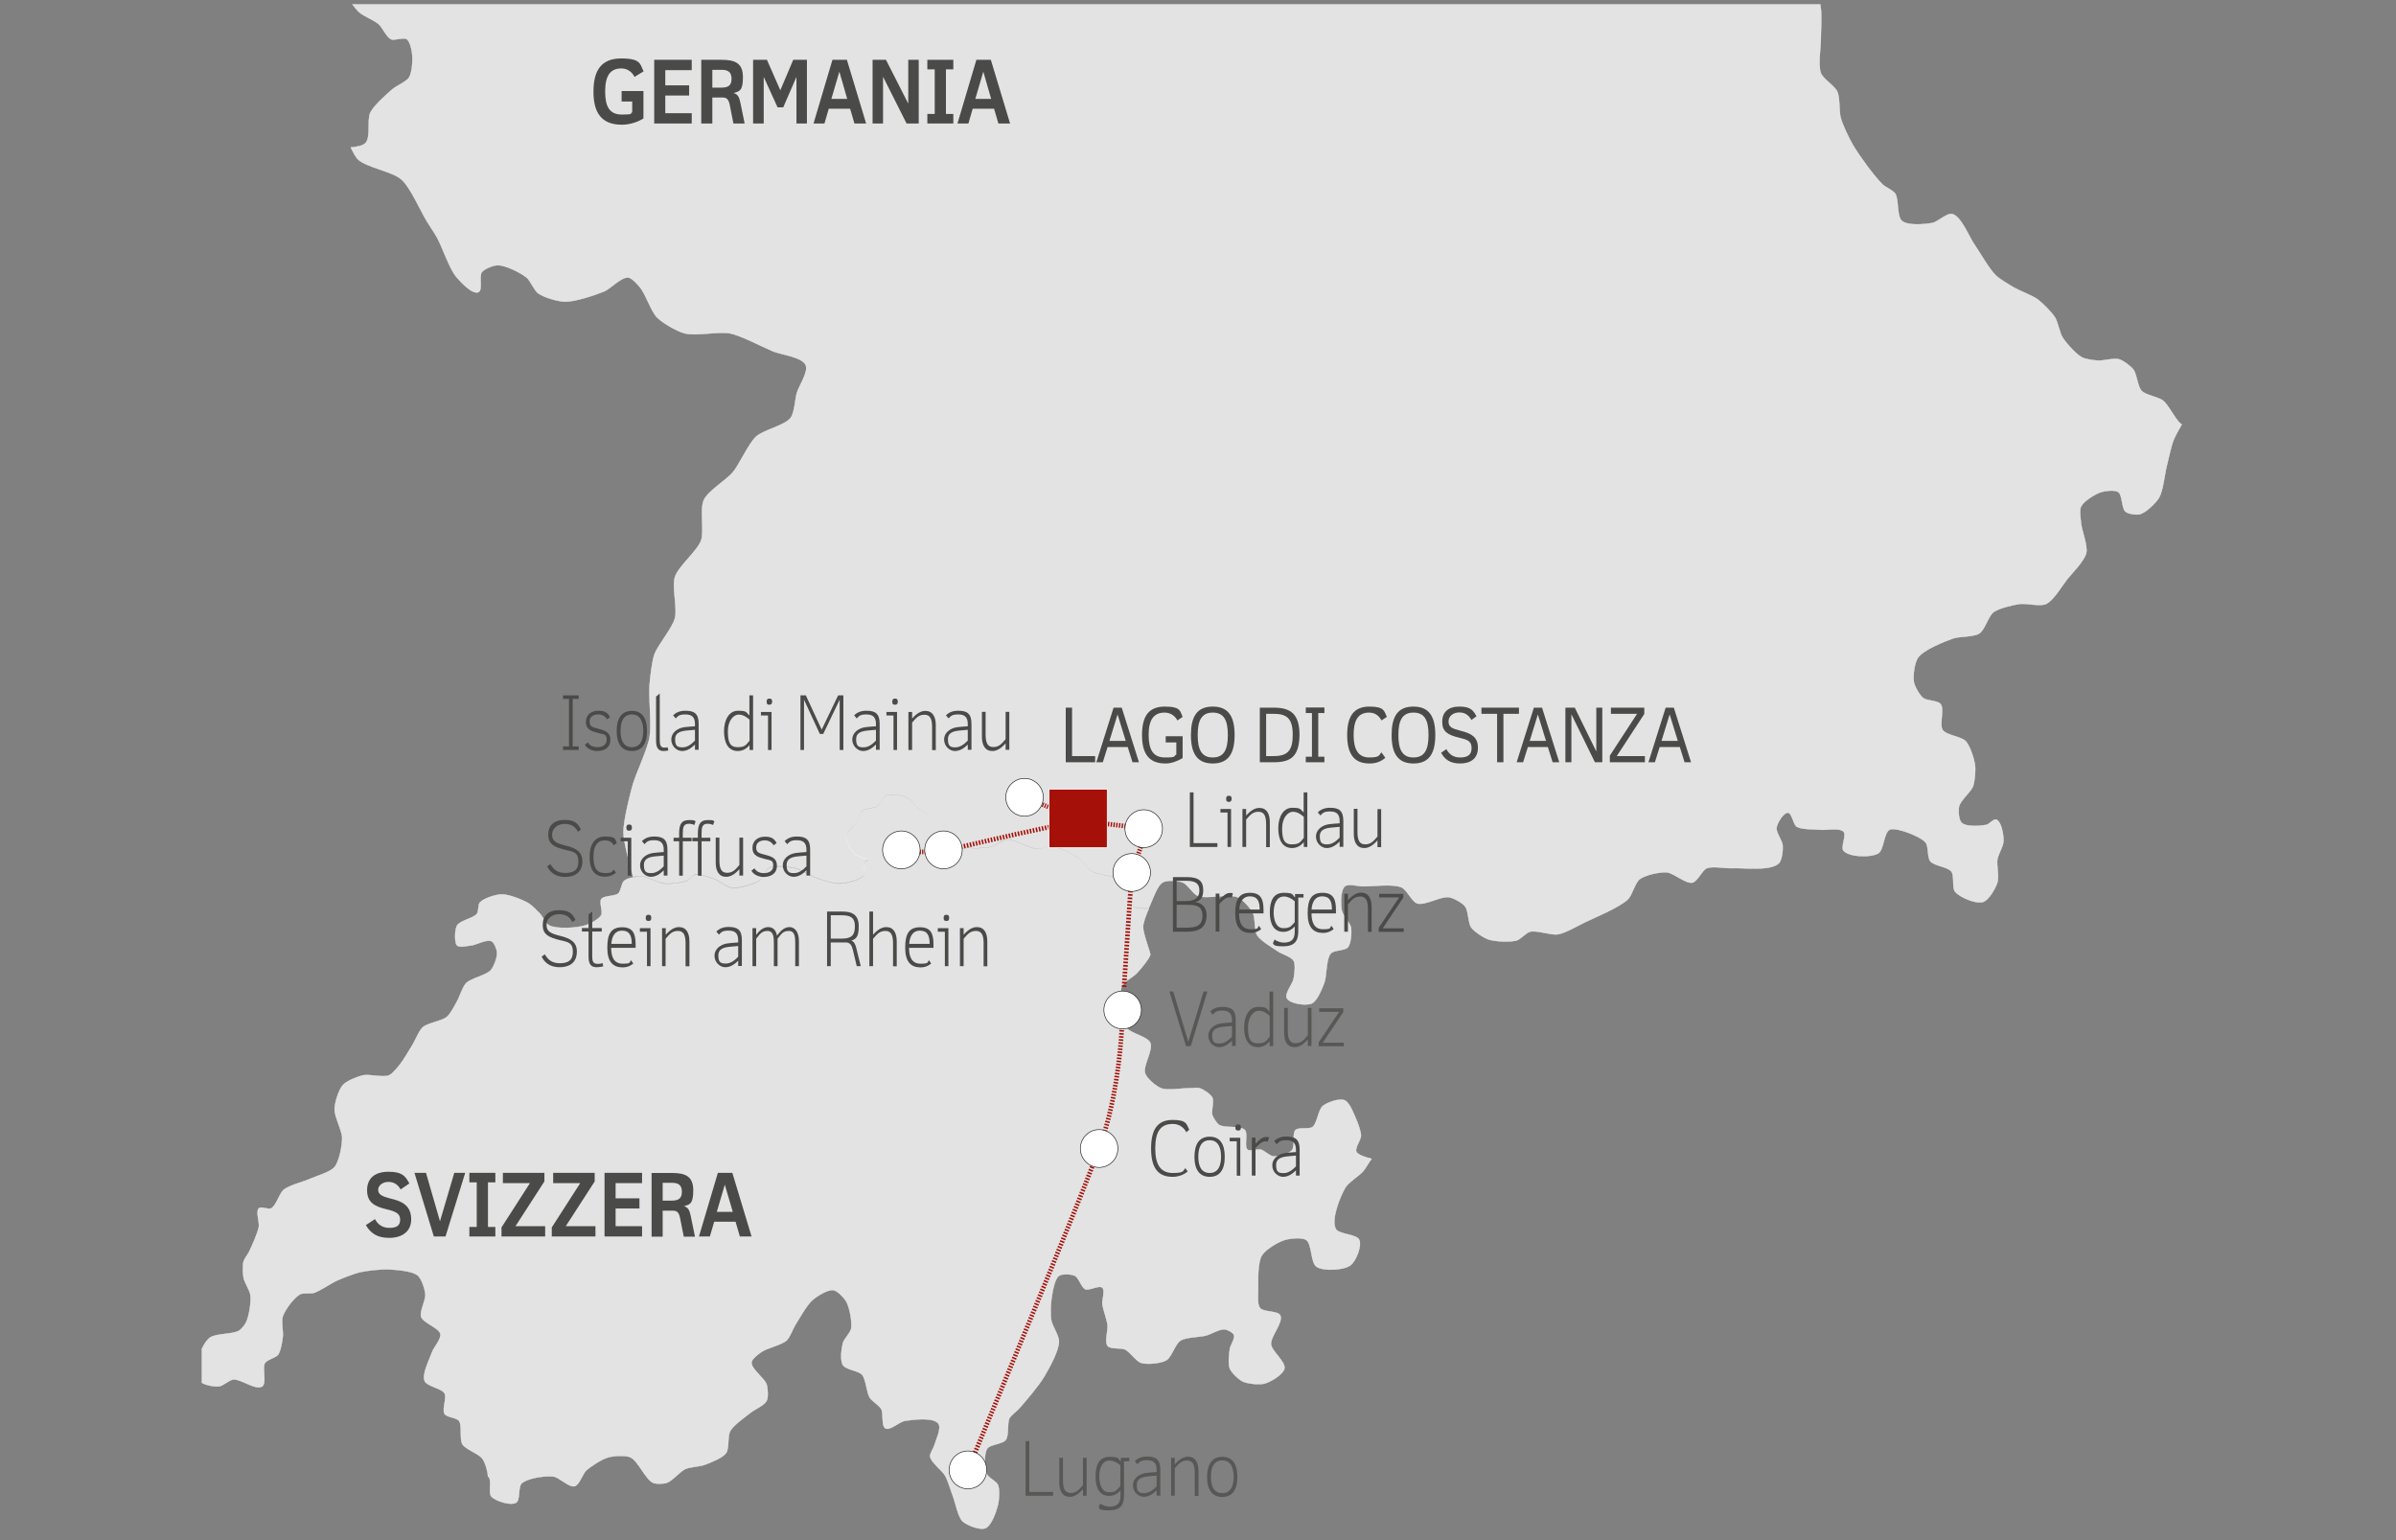 <?xml version="1.0" encoding="UTF-8"?>
<svg id="Livello_1" xmlns="http://www.w3.org/2000/svg" version="1.1" xmlns:xlink="http://www.w3.org/1999/xlink" viewBox="0 0 1558 1001.7">
  <rect x="0" y="0" width="1558" height="1001.7" fill="#808080" stroke="none"/>
  <!-- Generator: Adobe Illustrator 29.2.1, SVG Export Plug-In . SVG Version: 2.1.0 Build 116)  -->
  <defs>
    <style>
      .st0 {
        clip-path: url(#clippath-51);
      }

      .st1 {
        clip-path: url(#clippath-34);
      }

      .st2 {
        clip-path: url(#clippath-38);
      }

      .st3 {
        clip-path: url(#clippath-21);
      }

      .st4 {
        clip-path: url(#clippath-6);
      }

      .st5 {
        clip-path: url(#clippath-7);
      }

      .st6 {
        clip-path: url(#clippath-17);
      }

      .st7 {
        clip-path: url(#clippath-31);
      }

      .st8 {
        clip-path: url(#clippath-15);
      }

      .st9 {
        clip-path: url(#clippath-33);
      }

      .st10 {
        stroke-dasharray: 1 1;
      }

      .st10, .st11, .st12, .st13, .st14, .st15, .st16, .st17, .st18, .st19, .st20, .st21, .st22 {
        fill: none;
      }

      .st10, .st11, .st12, .st14, .st17, .st18, .st19, .st21, .st22 {
        stroke: #a51008;
      }

      .st10, .st11, .st14, .st17, .st18, .st19, .st21, .st22 {
        stroke-width: 3px;
      }

      .st23 {
        clip-path: url(#clippath-18);
      }

      .st24 {
        clip-path: url(#clippath-47);
      }

      .st25 {
        clip-path: url(#clippath-4);
      }

      .st26 {
        clip-path: url(#clippath-22);
      }

      .st11 {
        stroke-dasharray: .8 .8;
      }

      .st27 {
        clip-path: url(#clippath-23);
      }

      .st28 {
        clip-path: url(#clippath-54);
      }

      .st12, .st13 {
        stroke-width: .5px;
      }

      .st29 {
        clip-path: url(#clippath-9);
      }

      .st30 {
        clip-path: url(#clippath-10);
      }

      .st31 {
        clip-path: url(#clippath-42);
      }

      .st32 {
        fill: #fff;
      }

      .st33 {
        clip-path: url(#clippath-43);
      }

      .st34 {
        clip-path: url(#clippath-25);
      }

      .st13, .st16 {
        stroke: #fff;
      }

      .st35 {
        clip-path: url(#clippath-27);
      }

      .st14 {
        stroke-dasharray: .8 .8;
      }

      .st36 {
        clip-path: url(#clippath-11);
      }

      .st37 {
        clip-path: url(#clippath-57);
      }

      .st38 {
        fill: #a51008;
      }

      .st39 {
        fill: #575756;
      }

      .st40 {
        clip-path: url(#clippath-36);
      }

      .st41 {
        clip-path: url(#clippath-35);
      }

      .st42 {
        clip-path: url(#clippath-48);
      }

      .st43 {
        clip-path: url(#clippath-28);
      }

      .st44 {
        clip-path: url(#clippath-1);
      }

      .st45 {
        clip-path: url(#clippath-56);
      }

      .st46 {
        fill: #e3e3e3;
      }

      .st47 {
        clip-path: url(#clippath-45);
      }

      .st48 {
        clip-path: url(#clippath-46);
      }

      .st49 {
        clip-path: url(#clippath-40);
      }

      .st50 {
        clip-path: url(#clippath-5);
      }

      .st51 {
        clip-path: url(#clippath-20);
      }

      .st52 {
        clip-path: url(#clippath-8);
      }

      .st53 {
        clip-path: url(#clippath-52);
      }

      .st54 {
        clip-path: url(#clippath-41);
      }

      .st55 {
        clip-path: url(#clippath-3);
      }

      .st56 {
        clip-path: url(#clippath-26);
      }

      .st57 {
        clip-path: url(#clippath-12);
      }

      .st58 {
        clip-path: url(#clippath-50);
      }

      .st16 {
        stroke-width: .2px;
      }

      .st59 {
        clip-path: url(#clippath-14);
      }

      .st60 {
        fill: #4a4a49;
      }

      .st17 {
        stroke-dasharray: 1.1 1.1;
      }

      .st61 {
        clip-path: url(#clippath-30);
      }

      .st62 {
        clip-path: url(#clippath-19);
      }

      .st18 {
        stroke-dasharray: 1 1;
      }

      .st19 {
        stroke-dasharray: .9 .9;
      }

      .st20 {
        stroke: #1d1d1b;
        stroke-width: .4px;
      }

      .st63 {
        clip-path: url(#clippath-32);
      }

      .st64 {
        clip-path: url(#clippath-55);
      }

      .st21 {
        stroke-dasharray: 1 1;
      }

      .st65 {
        clip-path: url(#clippath-53);
      }

      .st22 {
        stroke-dasharray: .9 .9;
      }

      .st66 {
        clip-path: url(#clippath-39);
      }

      .st67 {
        clip-path: url(#clippath-16);
      }

      .st68 {
        clip-path: url(#clippath-2);
      }

      .st69 {
        clip-path: url(#clippath-29);
      }

      .st70 {
        clip-path: url(#clippath-49);
      }

      .st71 {
        clip-path: url(#clippath-37);
      }

      .st72 {
        clip-path: url(#clippath-13);
      }

      .st73 {
        clip-path: url(#clippath-24);
      }

      .st74 {
        clip-path: url(#clippath);
      }

      .st75 {
        clip-path: url(#clippath-44);
      }
    </style>
    <clipPath id="clippath">
      <rect class="st15" x="131.1" y="2.7" width="1312" height="999.8"/>
    </clipPath>
    <clipPath id="clippath-1">
      <rect class="st15" x="131.1" y="2.7" width="1312" height="999.8"/>
    </clipPath>
    <clipPath id="clippath-2">
      <rect class="st15" x="131.1" y="2.7" width="1312" height="999.8"/>
    </clipPath>
    <clipPath id="clippath-3">
      <rect class="st15" x="131.1" y="2.7" width="1312" height="999.8"/>
    </clipPath>
    <clipPath id="clippath-4">
      <rect class="st15" x="131.1" y="2.7" width="1312" height="999.8"/>
    </clipPath>
    <clipPath id="clippath-5">
      <rect class="st15" x="131.1" y="2.7" width="1312" height="999.8"/>
    </clipPath>
    <clipPath id="clippath-6">
      <rect class="st15" x="131.1" y="2.7" width="1312" height="999.8"/>
    </clipPath>
    <clipPath id="clippath-7">
      <rect class="st15" x="131.1" y="2.7" width="1312" height="999.8"/>
    </clipPath>
    <clipPath id="clippath-8">
      <rect class="st15" x="131.1" y="2.7" width="1312" height="999.8"/>
    </clipPath>
    <clipPath id="clippath-9">
      <rect class="st15" x="131.1" y="2.7" width="1312" height="999.8"/>
    </clipPath>
    <clipPath id="clippath-10">
      <rect class="st15" x="131.1" y="2.7" width="1312" height="999.8"/>
    </clipPath>
    <clipPath id="clippath-11">
      <rect class="st15" x="131.1" y="2.7" width="1312" height="999.8"/>
    </clipPath>
    <clipPath id="clippath-12">
      <rect class="st15" x="131.1" y="2.7" width="1312" height="999.8"/>
    </clipPath>
    <clipPath id="clippath-13">
      <rect class="st15" x="131.1" y="2.7" width="1312" height="999.8"/>
    </clipPath>
    <clipPath id="clippath-14">
      <rect class="st15" x="131.1" y="2.7" width="1312" height="999.8"/>
    </clipPath>
    <clipPath id="clippath-15">
      <rect class="st15" x="131.1" y="2.7" width="1312" height="999.8"/>
    </clipPath>
    <clipPath id="clippath-16">
      <rect class="st15" x="131.1" y="2.7" width="1312" height="999.8"/>
    </clipPath>
    <clipPath id="clippath-17">
      <rect class="st15" x="131.1" y="2.7" width="1312" height="999.8"/>
    </clipPath>
    <clipPath id="clippath-18">
      <rect class="st15" x="131.1" y="2.7" width="1312" height="999.8"/>
    </clipPath>
    <clipPath id="clippath-19">
      <rect class="st15" x="131.1" y="2.7" width="1312" height="999.8"/>
    </clipPath>
    <clipPath id="clippath-20">
      <rect class="st15" x="131.1" y="2.7" width="1312" height="999.8"/>
    </clipPath>
    <clipPath id="clippath-21">
      <rect class="st15" x="131.1" y="2.7" width="1312" height="999.8"/>
    </clipPath>
    <clipPath id="clippath-22">
      <rect class="st15" x="131.1" y="2.7" width="1312" height="999.8"/>
    </clipPath>
    <clipPath id="clippath-23">
      <rect class="st15" x="131.1" y="2.7" width="1312" height="999.8"/>
    </clipPath>
    <clipPath id="clippath-24">
      <rect class="st15" x="131.1" y="2.7" width="1312" height="999.8"/>
    </clipPath>
    <clipPath id="clippath-25">
      <rect class="st15" x="131.1" y="2.7" width="1312" height="999.8"/>
    </clipPath>
    <clipPath id="clippath-26">
      <rect class="st15" x="131.1" y="2.7" width="1312" height="999.8"/>
    </clipPath>
    <clipPath id="clippath-27">
      <rect class="st15" x="131.1" y="2.7" width="1312" height="999.8"/>
    </clipPath>
    <clipPath id="clippath-28">
      <rect class="st15" x="131.1" y="2.7" width="1312" height="999.8"/>
    </clipPath>
    <clipPath id="clippath-29">
      <rect class="st15" x="131.1" y="2.7" width="1312" height="999.8"/>
    </clipPath>
    <clipPath id="clippath-30">
      <rect class="st15" x="131.1" y="2.7" width="1312" height="999.8"/>
    </clipPath>
    <clipPath id="clippath-31">
      <rect class="st15" x="131.1" y="2.7" width="1312" height="999.8"/>
    </clipPath>
    <clipPath id="clippath-32">
      <rect class="st15" x="131.1" y="-28.3" width="1312" height="1039.3"/>
    </clipPath>
    <clipPath id="clippath-33">
      <rect class="st15" x="131.1" y="-28.3" width="1312" height="1039.3"/>
    </clipPath>
    <clipPath id="clippath-34">
      <rect class="st15" x="131.1" y="-28.3" width="1312" height="1039.3"/>
    </clipPath>
    <clipPath id="clippath-35">
      <rect class="st15" x="131.1" y="-28.3" width="1312" height="1039.3"/>
    </clipPath>
    <clipPath id="clippath-36">
      <rect class="st15" x="131.1" y="-28.3" width="1312" height="1039.3"/>
    </clipPath>
    <clipPath id="clippath-37">
      <rect class="st15" x="131.1" y="-28.3" width="1312" height="1039.3"/>
    </clipPath>
    <clipPath id="clippath-38">
      <rect class="st15" x="131.1" y="-28.3" width="1312" height="1039.3"/>
    </clipPath>
    <clipPath id="clippath-39">
      <rect class="st15" x="131.1" y="-28.3" width="1312" height="1039.3"/>
    </clipPath>
    <clipPath id="clippath-40">
      <rect class="st15" x="131.1" y="-28.3" width="1312" height="1039.3"/>
    </clipPath>
    <clipPath id="clippath-41">
      <rect class="st15" x="131.1" y="-28.3" width="1312" height="1039.3"/>
    </clipPath>
    <clipPath id="clippath-42">
      <rect class="st15" x="131.1" y="-28.3" width="1312" height="1039.3"/>
    </clipPath>
    <clipPath id="clippath-43">
      <rect class="st15" x="131.1" y="-28.3" width="1312" height="1039.3"/>
    </clipPath>
    <clipPath id="clippath-44">
      <rect class="st15" x="131.1" y="-28.3" width="1312" height="1039.3"/>
    </clipPath>
    <clipPath id="clippath-45">
      <rect class="st15" x="131.1" y="-28.3" width="1312" height="1039.3"/>
    </clipPath>
    <clipPath id="clippath-46">
      <rect class="st15" x="131.1" y="-28.3" width="1312" height="1039.3"/>
    </clipPath>
    <clipPath id="clippath-47">
      <rect class="st15" x="131.1" y="-28.3" width="1312" height="1039.3"/>
    </clipPath>
    <clipPath id="clippath-48">
      <rect class="st15" x="131.1" y="-28.3" width="1312" height="1039.3"/>
    </clipPath>
    <clipPath id="clippath-49">
      <rect class="st15" x="131.1" y="-28.3" width="1312" height="1039.3"/>
    </clipPath>
    <clipPath id="clippath-50">
      <rect class="st15" x="131.1" y="-28.3" width="1312" height="1039.3"/>
    </clipPath>
    <clipPath id="clippath-51">
      <rect class="st15" x="131.1" y="-28.3" width="1312" height="1039.3"/>
    </clipPath>
    <clipPath id="clippath-52">
      <rect class="st15" x="131.1" y="-28.3" width="1312" height="1039.3"/>
    </clipPath>
    <clipPath id="clippath-53">
      <rect class="st15" x="131.1" y="-28.3" width="1312" height="1039.3"/>
    </clipPath>
    <clipPath id="clippath-54">
      <rect class="st15" x="131.1" y="-28.3" width="1312" height="1039.3"/>
    </clipPath>
    <clipPath id="clippath-55">
      <rect class="st15" x="131.1" y="-28.3" width="1312" height="1039.3"/>
    </clipPath>
    <clipPath id="clippath-56">
      <rect class="st15" x="131.1" y="-28.3" width="1312" height="1039.3"/>
    </clipPath>
    <clipPath id="clippath-57">
      <rect class="st15" x="131.1" y="-28.3" width="1312" height="1039.3"/>
    </clipPath>
  </defs>
  <g>
    <g class="st74">
      <path class="st46" d="M973.9-1058.9c2.9-.7,9,3.5,11.7,2.3,2.7-1.1,5.9-6.9,6.4-9.7.6-3.5-1.4-10.8-3.4-13.8-1.6-2.4-7.1-5-9.4-6.7-2.9-2.1-8-7.6-11.4-8.7-2.5-.9-8.1-.4-10.7,0-3.6.5-11.6,1.4-13.8,4.4-1.4,1.9-.2,7,0,9.4.2,2.8,0,8.9,1.7,11.1,1.6,2.1,8.5,1.7,9.7,4,.8,1.4-1.8,4.8-1.2,6.2.9,1.8,5.3,2.8,7,3.9,1.5.9,4.3,3.8,6,3.7,2.6-.2,5.2-5.5,7.4-6.1"/>
    </g>
    <g class="st44">
      <path class="st16" d="M973.9-1058.9c2.9-.7,9,3.5,11.7,2.3,2.7-1.1,5.9-6.9,6.4-9.7.6-3.5-1.4-10.8-3.4-13.8-1.6-2.4-7.1-5-9.4-6.7-2.9-2.1-8-7.6-11.4-8.7-2.5-.9-8.1-.4-10.7,0-3.6.5-11.6,1.4-13.8,4.4-1.4,1.9-.2,7,0,9.4.2,2.8,0,8.9,1.7,11.1,1.6,2.1,8.5,1.7,9.7,4,.8,1.4-1.8,4.8-1.2,6.2.9,1.8,5.3,2.8,7,3.9,1.5.9,4.3,3.8,6,3.7,2.6-.2,5.2-5.5,7.4-6.1Z"/>
    </g>
    <g class="st68">
      <path class="st46" d="M1168.2-1082.3c0,2.5-2.8,7.5-5,8.7-2.2,1.3-8,1.4-10.1,0-1.9-1.3-3.8-6.4-3.4-8.7.5-2.5,4.7-6.4,7-7.4,1.5-.6,5-.7,6.4,0,2,1,5,5.1,5.1,7.4"/>
    </g>
    <g class="st55">
      <path class="st16" d="M1168.2-1082.3c0,2.5-2.8,7.5-5,8.7-2.2,1.3-8,1.4-10.1,0-1.9-1.3-3.8-6.4-3.4-8.7.5-2.5,4.7-6.4,7-7.4,1.5-.6,5-.7,6.4,0,2,1,5,5.1,5.1,7.4Z"/>
    </g>
    <g class="st25">
      <path class="st46" d="M1257.7-1064.6c.8-2.8,1.5-9.2,0-11.7-1.4-2.3-8-3-9.4-5.4-1-1.7,1.1-6.4,0-8-2-3-11.4-2.4-13.4-5.4s-1.8-11.3,0-14.4c1.6-2.9,9.2-4.5,11.4-7,2.6-3.1,3.3-12.1,6-15.1,2.3-2.5,8.8-5.6,12.1-6.4,1.7-.4,5.7-1.1,7,0,2.7,2.1,3.7,9.7,3.4,13.1-.3,2.4-3.8,6.3-4.4,8.7-.7,2.9-1.5,9.2,0,11.7.8,1.4,4.4,2.2,5.7,3.2,1.6,1.3,4.3,4.4,5.4,6.2,1.1,1.8,1.1,7.1,3,8.1,1.8.9,6-1.5,7.7-2.7,1.8-1.2,5.2-4.6,5.4-6.7.2-2-3.3-5.1-3.7-7-.5-2.3-.5-7.4.7-9.4,1.1-1.8,5-3.8,7-4.4,2.3-.6,7.4-.9,9.4.3,2.4,1.4,4.5,7.1,5.4,9.7,1.1,3.2,3.2,10.4,1.7,13.4s-5.5,2.7-7,4c-2.9,2.7-8.3,9.2-9.1,13.1-.3,1.6.3,5.2,1.3,6.4,1.8,2,7.4,3.1,10.1,3.4,2.6.3,7.9-1.6,10.4-1,2.3.6,7.4,3,8.1,5.4.5,1.6-2.4,4.4-2.7,6-.5,3,.9,9.1,1,12.1,0,3.1,2.5,10.6,0,12.4-2.3,1.7-8.6-1.5-10.7-3.4-2.1-1.8-3.9-7.5-5-10.1-.7-1.6-1.1-5.5-2.3-6.7-1.3-1.3-5-2-6.7-2.4-4-.9-13.4-4.5-16.4-1.7-1.8,1.7,1.1,7.7.3,10.1-.7,2.5-4.5,6.3-5.9,8.4-.9,1.4-2.1,4.9-3.5,5.7-2.2,1.2-7.7.8-10.1,0-2.9-1-7-5.9-9.4-7.7-2-1.5-6.8-3.7-8.4-5.7-1.3-1.7-3.5-6-3-8.1.4-1.6,3.7-3.1,4.7-4.4,1.1-1.4,3.4-4.7,3.9-6.6"/>
    </g>
    <g class="st50">
      <path class="st16" d="M1257.7-1064.6c.8-2.8,1.5-9.2,0-11.7-1.4-2.3-8-3-9.4-5.4-1-1.7,1.1-6.4,0-8-2-3-11.4-2.4-13.4-5.4s-1.8-11.3,0-14.4c1.6-2.9,9.2-4.5,11.4-7,2.6-3.1,3.3-12.1,6-15.1,2.3-2.5,8.8-5.6,12.1-6.4,1.7-.4,5.7-1.1,7,0,2.7,2.1,3.7,9.7,3.4,13.1-.3,2.4-3.8,6.3-4.4,8.7-.7,2.9-1.5,9.2,0,11.7.8,1.4,4.4,2.2,5.7,3.2,1.6,1.3,4.3,4.4,5.4,6.2,1.1,1.8,1.1,7.1,3,8.1,1.8.9,6-1.5,7.7-2.7,1.8-1.2,5.2-4.6,5.4-6.7.2-2-3.3-5.1-3.7-7-.5-2.3-.5-7.4.7-9.4,1.1-1.8,5-3.8,7-4.4,2.3-.6,7.4-.9,9.4.3,2.4,1.4,4.5,7.1,5.4,9.7,1.1,3.2,3.2,10.4,1.7,13.4s-5.5,2.7-7,4c-2.9,2.7-8.3,9.2-9.1,13.1-.3,1.6.3,5.2,1.3,6.4,1.8,2,7.4,3.1,10.1,3.4,2.6.3,7.9-1.6,10.4-1,2.3.6,7.4,3,8.1,5.4.5,1.6-2.4,4.4-2.7,6-.5,3,.9,9.1,1,12.1,0,3.1,2.5,10.6,0,12.4-2.3,1.7-8.6-1.5-10.7-3.4-2.1-1.8-3.9-7.5-5-10.1-.7-1.6-1.1-5.5-2.3-6.7-1.3-1.3-5-2-6.7-2.4-4-.9-13.4-4.5-16.4-1.7-1.8,1.7,1.1,7.7.3,10.1-.7,2.5-4.5,6.3-5.9,8.4-.9,1.4-2.1,4.9-3.5,5.7-2.2,1.2-7.7.8-10.1,0-2.9-1-7-5.9-9.4-7.7-2-1.5-6.8-3.7-8.4-5.7-1.3-1.7-3.5-6-3-8.1.4-1.6,3.7-3.1,4.7-4.4,1.1-1.4,3.4-4.7,3.9-6.6Z"/>
    </g>
    <g class="st4">
      <path class="st46" d="M1385.1-983.4c-1.2-3.5-9.5-5.6-12.7-7.4-3.4-1.9-9.9-7.7-13.9-7.4-1.6,0-4,2.6-5.1,3.8-1.9,2-6.6,6.6-6.3,9.4.3,2.5,5.9,4.8,7.2,6.9,1.3,2.1,2.3,7.2,2.7,9.6.4,2.5,0,7.8.7,10.3.8,3.4,2.9,10.6,5.6,13,1.8,1.6,6.8,3.2,9.2,2.7,1.8-.4,4.7-3.2,5.8-4.7,1.5-2.1,3.2-7.2,3.4-9.8.2-2.4-1.9-7-1.8-9.4,0-2.5,1.7-7.3,2.5-9.6.4-1.9,3.3-5.5,2.7-7.4"/>
    </g>
    <g class="st5">
      <path class="st16" d="M1385.1-983.4c-1.2-3.5-9.5-5.6-12.7-7.4-3.4-1.9-9.9-7.7-13.9-7.4-1.6,0-4,2.6-5.1,3.8-1.9,2-6.6,6.6-6.3,9.4.3,2.5,5.9,4.8,7.2,6.9,1.3,2.1,2.3,7.2,2.7,9.6.4,2.5,0,7.8.7,10.3.8,3.4,2.9,10.6,5.6,13,1.8,1.6,6.8,3.2,9.2,2.7,1.8-.4,4.7-3.2,5.8-4.7,1.5-2.1,3.2-7.2,3.4-9.8.2-2.4-1.9-7-1.8-9.4,0-2.5,1.7-7.3,2.5-9.6.4-1.9,3.3-5.5,2.7-7.4Z"/>
    </g>
    <g class="st52">
      <path class="st46" d="M517.2-910.5c-2.6,3-12-.7-15.9,0-2.4.4-6.9,2.6-9.2,3.4-2.4.8-7.1,2.7-9.6,3.1-2.9.5-8.9,0-11.9,0s-8.1,0-10.7,0c-2.9,0-9.1.6-11.4-1.1-1.1-.9-2.8-4.2-2-5.4,1.6-2.3,8.4.5,11.2,0,2.2-.4,6.2-2.2,8.3-2.9,2.4-.8,7.1-2.5,9.6-2.9s7.6.6,10.1,0c3-.8,7.8-5.3,10.7-6,3.9-1,12.7-1.8,16.3,0,1.2.6,2.8,3.2,3.4,4.5.7,1.7,2.3,5.9,1.1,7.3"/>
    </g>
    <g class="st29">
      <path class="st16" d="M517.2-910.5c-2.6,3-12-.7-15.9,0-2.4.4-6.9,2.6-9.2,3.4-2.4.8-7.1,2.7-9.6,3.1-2.9.5-8.9,0-11.9,0s-8.1,0-10.7,0c-2.9,0-9.1.6-11.4-1.1-1.1-.9-2.8-4.2-2-5.4,1.6-2.3,8.4.5,11.2,0,2.2-.4,6.2-2.2,8.3-2.9,2.4-.8,7.1-2.5,9.6-2.9s7.6.6,10.1,0c3-.8,7.8-5.3,10.7-6,3.9-1,12.7-1.8,16.3,0,1.2.6,2.8,3.2,3.4,4.5.7,1.7,2.3,5.9,1.1,7.3Z"/>
    </g>
    <g class="st30">
      <path class="st46" d="M555.9-896.8c-.9,1.5-5,2-6.3,3.1-1.2,1.1-1.9,4.8-3.4,5.4-2.8,1.1-10-.5-11.9-2.9-1.4-1.8-.9-7,0-9.2.5-1.2,2.5-3,3.6-3.6,2.3-1.2,7.5-2,10.1-1.8,2.1.2,6.6,1,7.8,2.7,1,1.3.9,4.9.1,6.3"/>
    </g>
    <g class="st36">
      <path class="st16" d="M555.9-896.8c-.9,1.5-5,2-6.3,3.1-1.2,1.1-1.9,4.8-3.4,5.4-2.8,1.1-10-.5-11.9-2.9-1.4-1.8-.9-7,0-9.2.5-1.2,2.5-3,3.6-3.6,2.3-1.2,7.5-2,10.1-1.8,2.1.2,6.6,1,7.8,2.7,1,1.3.9,4.9.1,6.3Z"/>
    </g>
    <g class="st57">
      <path class="st46" d="M598.4-941.6c-1.1,1-4.1,2.7-5.6,2.5-1,0-2.2-2.1-3.1-2.5-2.2-.9-7.6.3-9.6-1.1-1.7-1.2-3.4-5.5-3.6-7.6,0-2,.8-6.4,2.5-7.6,2.1-1.5,8.1-1.4,10.3,0,.9.6,1,3.1,1.8,3.8,1.1,1,4.6,1.1,5.8,2,1.4,1,4.3,3.6,4.5,5.4,0,1.5-1.9,4.1-3,5.1"/>
    </g>
    <g class="st72">
      <path class="st16" d="M598.4-941.6c-1.1,1-4.1,2.7-5.6,2.5-1,0-2.2-2.1-3.1-2.5-2.2-.9-7.6.3-9.6-1.1-1.7-1.2-3.4-5.5-3.6-7.6,0-2,.8-6.4,2.5-7.6,2.1-1.5,8.1-1.4,10.3,0,.9.6,1,3.1,1.8,3.8,1.1,1,4.6,1.1,5.8,2,1.4,1,4.3,3.6,4.5,5.4,0,1.5-1.9,4.1-3,5.1Z"/>
    </g>
    <g class="st59">
      <path class="st46" d="M526.8-999.3c-2.3,2.7-10.6.6-14.1,0-4-.7-12.9-2.3-15.2-5.6-2.2-3.1-2.7-12.5,0-15.2s11.1-.7,14.7,0c3.1.7,9.7,2.6,11.7,5.1,2.5,3.2,5.4,12.7,2.9,15.7"/>
    </g>
    <g class="st8">
      <path class="st16" d="M526.8-999.3c-2.3,2.7-10.6.6-14.1,0-4-.7-12.9-2.3-15.2-5.6-2.2-3.1-2.7-12.5,0-15.2s11.1-.7,14.7,0c3.1.7,9.7,2.6,11.7,5.1,2.5,3.2,5.4,12.7,2.9,15.7Z"/>
    </g>
    <g class="st67">
      <path class="st46" d="M631.9-973.3c-.8,2-4.6,5-6.7,5.1-4,.3-11.9-4.4-13.9-7.8-1.9-3.2-1.4-11.5,0-15,.9-2.4,4.5-6.8,6.9-7.4,2.4-.5,7.3,1.8,8.9,3.6,2,2.2,2.7,8.6,3.4,11.5.6,2.5,2.4,7.7,1.4,10"/>
    </g>
    <g class="st6">
      <path class="st16" d="M631.9-973.3c-.8,2-4.6,5-6.7,5.1-4,.3-11.9-4.4-13.9-7.8-1.9-3.2-1.4-11.5,0-15,.9-2.4,4.5-6.8,6.9-7.4,2.4-.5,7.3,1.8,8.9,3.6,2,2.2,2.7,8.6,3.4,11.5.6,2.5,2.4,7.7,1.4,10Z"/>
    </g>
    <g class="st23">
      <path class="st46" d="M602.4-1074.2c-1-1.5-4.8-2.4-6.5-2.7-4-.6-13.5-1.7-16.3,1.3-2.1,2.3-2.2,10.1,0,12.3,1.7,1.7,7.9-1.6,9.8,0,1.5,1.3,0,6.7,1.6,7.8,2.3,1.7,9.5.6,11.4-1.6,1.7-2,0-7.9,0-10.5s.9-5.2,0-6.6"/>
    </g>
    <g class="st62">
      <path class="st16" d="M602.4-1074.2c-1-1.5-4.8-2.4-6.5-2.7-4-.6-13.5-1.7-16.3,1.3-2.1,2.3-2.2,10.1,0,12.3,1.7,1.7,7.9-1.6,9.8,0,1.5,1.3,0,6.7,1.6,7.8,2.3,1.7,9.5.6,11.4-1.6,1.7-2,0-7.9,0-10.5s.9-5.2,0-6.6Z"/>
    </g>
    <g class="st51">
      <path class="st46" d="M622.4-1084c-1.7,1.5-5.5,5.5-7.7,5-2.6-.5-5.6-6.1-6-8.7-.4-2.3,1-7.2,2.7-8.7,2.1-1.9,8.3-3.4,11.1-2.7,2.3.6,6.9,4.3,7,6.7,0,2.7-5.1,6.6-7.1,8.4"/>
    </g>
    <g class="st3">
      <path class="st16" d="M622.4-1084c-1.7,1.5-5.5,5.5-7.7,5-2.6-.5-5.6-6.1-6-8.7-.4-2.3,1-7.2,2.7-8.7,2.1-1.9,8.3-3.4,11.1-2.7,2.3.6,6.9,4.3,7,6.7,0,2.7-5.1,6.6-7.1,8.4Z"/>
    </g>
    <g class="st26">
      <path class="st46" d="M629.4-1121.3c0,3-5,8.1-7.7,9.4-1.4.7-4.9-.5-6.4,0-2.7.9-7.1,5-9.1,7-1.2,1.3-2.8,4.4-3.9,5.7-1.6,1.8-4.9,5.5-7.2,6.4-2.4.9-8.6,2-10.1,0-1.5-2.1,1.3-8.1,3.4-9.7,1.7-1.4,7,.4,8.7-1,2.4-2,1.2-9.8,3.4-12.1,1.4-1.6,6.2-1.9,8.1-3,2.2-1.4,5-6.4,7.4-7.4,2.2-.9,7.3-1,9.4,0,1.4.7,4,3.2,4,4.7"/>
    </g>
    <g class="st27">
      <path class="st16" d="M629.4-1121.3c0,3-5,8.1-7.7,9.4-1.4.7-4.9-.5-6.4,0-2.7.9-7.1,5-9.1,7-1.2,1.3-2.8,4.4-3.9,5.7-1.6,1.8-4.9,5.5-7.2,6.4-2.4.9-8.6,2-10.1,0-1.5-2.1,1.3-8.1,3.4-9.7,1.7-1.4,7,.4,8.7-1,2.4-2,1.2-9.8,3.4-12.1,1.4-1.6,6.2-1.9,8.1-3,2.2-1.4,5-6.4,7.4-7.4,2.2-.9,7.3-1,9.4,0,1.4.7,4,3.2,4,4.7Z"/>
    </g>
    <g class="st73">
      <path class="st46" d="M600.9-1142.4c-2.5-.7-7.4-3.8-10-3.4-1.8.3-4,4.1-5.8,4.7-2.1.7-6.8-1.1-8.7,0-2,1.1-4.1,5.5-4.7,7.7-.5,1.8.5,5.6,0,7.4-.5,2-4,5.3-4,7.4,0,2.1,1.9,6.5,3.7,7.7,2.6,1.9,10.5,3.7,12.9,1.5,1.7-1.5-1.3-7.3,0-9.2,1.5-2.3,7.5-3.8,10.2-4.4,1.6-.3,4.9.6,6.4,0,2.4-.9,6.3-4.8,7.7-7,1.3-2.2,3.9-7.5,2.7-9.7-1.3-2.3-7.8-1.9-10.4-2.7"/>
    </g>
    <g class="st34">
      <path class="st16" d="M600.9-1142.4c-2.5-.7-7.4-3.8-10-3.4-1.8.3-4,4.1-5.8,4.7-2.1.7-6.8-1.1-8.7,0-2,1.1-4.1,5.5-4.7,7.7-.5,1.8.5,5.6,0,7.4-.5,2-4,5.3-4,7.4,0,2.1,1.9,6.5,3.7,7.7,2.6,1.9,10.5,3.7,12.9,1.5,1.7-1.5-1.3-7.3,0-9.2,1.5-2.3,7.5-3.8,10.2-4.4,1.6-.3,4.9.6,6.4,0,2.4-.9,6.3-4.8,7.7-7,1.3-2.2,3.9-7.5,2.7-9.7-1.3-2.3-7.8-1.9-10.4-2.7Z"/>
    </g>
    <g class="st56">
      <path class="st46" d="M1554.4-348c2.7,4.3,10.3,12.4,10.3,17.4s-8.9,12.6-10.3,17.4c-.6,2.4-.5,7.4,0,9.8.8,4,2.9,11.8,5.7,15.7-5.8,3.2-12.5,6.5-16.2,7.3-4.4,1-13.6-.2-18.1-.7-6.3-.7-18.5-4.1-24.8-4.7-2.3-.2-7.1-.6-9.4,0-6.1,1.6-16,10.5-22.1,12.1-7,1.8-22.5-3.5-28.8,0-5.5,3.1-10.9,15.7-13.4,21.5-2.2,5.1-5.4,19.5-5.4,21.5s-11.3,12.6-14.5,17.2c-2,2.9-3.3,10.7-6.3,12.5-4.9,3-17.3-1.4-22.8,0-6.5,1.7-17.4,10.6-23.7,13-3.1,1.2-10.6.4-13,2.7-2.9,2.8-1.8,12.3-4,15.7-2.3,3.5-8.9,10.7-13,10.3-3.3-.4-5.2-10.8-8.5-10.3-3.9.6-2.7,12.3-5.8,14.8-3.2,2.5-12.9-.3-16.1,2.2-3.4,2.8-3.1,13.5-6.3,16.5-4.3,4.2-19.2,3.2-22.8,8.1-2.1,2.8,1.6,11.4-.9,13.9-4.2,4.2-17.9,2.7-23.7,1.3-3.1-.7-8-5.9-11.2-6.3-2.9-.4-8.9,1.3-11.2,3.1-2.7,2.2-3,11.3-6.3,12.5-3,1.2-8.9-4.5-12.1-4.5s-8.7,1.8-10.3,4c-2,2.7,1.3,10.9-.9,13.4-1.8,2.2-9,.8-11.2,2.7-4.4,3.8-5.9,16.5-8.9,21.5-1.9,3-5.9,11.2-9.4,10.7-2.6-.4-3.8-6.9-4.5-9.4-.8-2.7-.3-8.6-1.3-11.2-.7-1.8-3.4-5-4.9-6.3-2.1-1.8-6.7-5.8-9.4-5.4-4.1.7-9.8,8.5-10.7,12.5-1.3,5.3,2.1,16.4,4.9,21,2.4,3.9,10,9.5,13.9,12.1,3.6,2.4,12.8,4.3,15.6,7.6,2.3,2.7,1.6,11.2,4,13.9,2.1,2.4,9.5,2.5,11.6,4.9,3.6,4.2,5.1,16,5.8,21.5.7,5,0,15.1,0,20.1s-1.9,16.8,0,21.9c1.4,3.8,9.1,8.4,10.7,12.1,1.8,3.9,1.1,12.9,2.2,17,1.3,4.7,5.6,13.7,8.1,17.9,4.1,6.9,13.5,19.9,19.2,25.5,1.8,1.7,6.7,3.8,8.1,5.8,2.6,3.8.9,14.9,4.5,17.9,3.8,3.2,14.8,2.2,19.7,1.3,3.5-.6,9.5-6.7,13-5.8,5.9,1.6,10.8,14.7,14.3,19.7s9.5,15.8,13.9,20.1c2.6,2.6,8.9,6.2,12.1,8.1,3.7,2.1,11.8,5.1,15.2,7.6,3.2,2.4,9,8.2,11.2,11.6,1.9,2.9,3.1,10.1,4.9,13,2.4,3.8,8.6,10.8,12.5,13,2.3,1.3,7.7,2,10.3,2.2,3.5.3,10.5-1.8,13.9-.9,2.8.8,7.6,4.4,9.4,6.7,2.3,2.9,2.8,11.2,5.4,13.9,2.6,2.8,10.9,3.9,13.9,6.3,3.6,2.9,7.7,11.7,11.2,14.8.3.2.6.5,1,.7-2.2,3.8-4.5,8.1-5.4,10.4-1.6,4-3.3,12.6-4.4,16.8-1.3,5.1-2.3,16-5,20.5-2.1,3.5-8.5,9.7-12.4,10.7-2.3.6-7.6-.1-9.4-1.7-2.6-2.2-1.9-10.8-4.7-12.7-2.3-1.6-8.4-.8-11.1,0-3.8,1.2-11.3,5.8-13.1,9.4-1.2,2.4-.2,8.1,0,10.7.4,4.9,4.5,14.7,3.4,19.5-1.2,5.2-9.1,13-12.4,17.1-3.3,4.2-8.9,13.9-13.8,16.1-4,1.8-13.1-.7-17.4,0s-13.3,2.7-16.8,5.4c-3.3,2.5-5.6,11.5-9.1,13.7-3.7,2.5-13.3,1.8-17.4,3.4-6,2.2-18.8,7.2-22.5,12.4-2.3,3.3-3.4,11.8-2.7,15.8.5,3,3.7,8.5,6,10.4s9.6,1.6,11.4,4c2.6,3.3-1,13.3,1.3,16.8,2.4,3.5,12.3,4.3,15.1,7.4,2.8,3.1,5.5,11.6,6,15.8.4,3.3-.2,10.2-1.3,13.4-1.4,3.7-8.2,9.2-9.1,13.1-.6,2.6-.3,8.9,1.7,10.7,3,2.8,12.1,2.1,16.1,1.3,1.8-.4,4.7-4,6.4-3.4,3.4,1.3,4.7,10.1,4.7,13.7s-3.5,8.9-4,12.1c-.6,3.7,1.2,11.5,0,15.1-1.2,3.8-5.6,11.6-9.4,12.7-4.6,1.4-15-3-18.1-6.7-2.1-2.5-.3-10.4-2.4-13.1-2.3-3.1-11.3-3.7-13.7-6.7-2-2.4-1.1-9.6-3-12.1-2.1-2.7-8.8-5.6-12.1-6.7-2.7-.9-8.9-3-11.4-1.7-3.8,2-3.7,13.3-7.4,15.4-4.9,2.8-18.6,2.5-22.5-1.7-2.1-2.3,2.1-10.1,0-12.4-2.6-2.8-11.3-.9-15.1-1.3-3.9-.4-12.2,0-15.4-2-2.3-1.4-3-8.9-5.7-9.1-3,0-6.9,6.7-7.4,9.7-.5,3.1,3.9,8.6,4,11.7.2,3-.4,9.8-2.7,11.7-5.8,5.1-22.9,2.6-30.5,3-4,.2-12.4-1.5-16.1,0-3.1,1.3-6.1,8.7-9.4,9.4-4.4.9-12.3-6.4-16.8-6.7s-13.8,1.7-17.4,4.4c-3.1,2.3-5,10.5-7.7,13.1-5.8,5.5-21,11.6-28.2,15.1-4.3,2.1-12.7,7-17.4,7.7-4.5.7-13.7-2.8-18.1-1.7-2.5.6-6.2,5-8.7,5.7-4.4,1.2-14.1.8-18.4-.7-3.2-1.1-9.1-5-11.1-7.7-2.1-2.9-1.8-10.9-4-13.7-1.8-2.4-7.4-5.5-10.4-6-5.2-.9-15.8,5.6-20.8,4-3.4-1.1-6.7-8.9-10.1-10.4-5.8-2.5-18.9-.6-25.2-.7-2.9,0-9.5-1.9-11.7,0-3,2.6-2.8,11.9-2,15.8.6,3.1,5.5,8,6,11.1.5,3.2,0,10.3-2,12.7-1.9,2.3-9.1,1.8-11.1,4-3.3,3.7-2.5,14.8-4.4,19.5-1.4,3.6-4.5,11.6-8.1,13.1-3.8,1.6-14.1.2-16.1-3.4-1.7-2.9,3.8-9.4,4.4-12.7.5-2.9,1.4-9.2,0-11.7s-7.7-4.4-10.1-6c-3.6-2.5-11.5-7-13.7-10.7-1.9-3.1-1-11.2-2.7-14.4-1.6-3.1-6.5-8.6-9.7-10.1-6-2.7-20.1,1.4-26.2-1-3-1.2-6.7-7.6-9.7-8.7-3.1-1.2-10.3-1.7-13.1,0-3.4,2-6.1,10.2-7.7,13.7-.4.8-.8,1.9-1.3,3-3.7.2-7.6,0-9.4-1-4.2-2.6-5.3-14.3-9.1-17.4-3.7-3.1-14.3-3.2-18.4-5.7-2.8-1.7-6.7-7.3-9.4-9.1-4-2.6-13-7-17.8-7.4-2.1,0-6,2.1-8.1,2-5.1-.2-14.4-6.2-19.5-6-3.2,0-8.6,4.1-11.7,4.7-3.9.7-12.1,1.3-15.8,0-4.2-1.5-9-3.6-11.7-4.6-.7-.2-1.4-.4-2.2-.6.3-1,.4-2,0-2.8-.8-2.3-5-4.4-6.4-6.4-1.5-2.1-2.5-4.4-4.2-6.4-1.2-1.4-5.1-3.2-6.5-4.4-2-1.5-3.7-5.1-5.9-6.4-3.2-2-11.8-3.6-15.1-1.7-2.2,1.3-3.3,5.3-5.4,6.7-2.3,1.6-7,1.3-9.4,2.7-1.9,1.1-2.9,5.9-4,7.7-1.5,2.4-6.5,6.3-6.7,9.1-.3,3.2,3.3,9.6,5.7,11.7,1.6,1.4,7.1,2.8,8.9,3.2-1.3.9-2.3,1.8-2.8,2.8-.9,1.6,1.1,5.9,0,7.4-2.4,3.4-11.6,5.4-15.8,5.7-3.8.2-11.2-2.1-14.8-3.4-3.8-1.3-10.8-5.9-14.8-6.7-4.1-.9-13-1.9-16.8,0-2.3,1.1-3.9,6.7-6,8.1-3.9,2.6-13.5,5.2-18.1,4.7-3.2-.3-8.4-4.7-11.4-5.7-3.1-1.1-9.6-3.4-12.7-2.7-1.4.3-3.3,3.1-4.7,3.7-3.5,1.5-11.3,2.4-15.1,2-3.9-.3-10.9-4.6-14.8-4.7-1.3,0-3.4,0-5.4.5-2.3-8.1-6.2-22.6-6.3-28.8,0-7.7,3.8-22.8,5.8-30.2,2.2-8.1,9.8-23.5,11.2-31.8,1.4-8.4-.7-25.5,0-34,.4-5,1.5-15,3.1-19.7,2.3-6.4,11.7-17.1,13.4-23.7,1.7-6.5-2.1-20.4,0-26.8,2.2-6.9,14.5-16.8,17-23.7,2.2-6.2-1-20.4,1.8-26.4,2.8-5.9,14.6-12.9,18.8-17.9,4.4-5.3,10.1-18.6,15.2-23.3,4.7-4.3,18.5-7.1,22.4-12.1,2.5-3.3,2.9-12.1,4-16.1,1.3-4.6,7.8-14,5.8-18.3-2.4-5.3-16.1-6.7-21.5-9-6.9-2.9-20.4-10.1-27.7-11.6-7.2-1.4-22.4,1.9-29.5,0-5-1.3-14.2-6.6-17.9-10.3-4-4-7.5-15.4-11.2-19.7-1.6-1.9-5.1-6-7.6-6.3-4.5-.4-11.5,7.3-15.6,9-6.1,2.5-18.9,6.8-25.5,6.7-4.6-.1-13.7-2.7-17.4-5.4-2.6-1.8-5.1-8.3-7.6-10.3-4-3.2-13.7-8.1-18.8-8-2.8,0-8.6,2.3-10.3,4.5-2,2.6.8,11.7-2.2,13-4,1.7-11.5-6.6-14.3-9.8-4.6-5.4-9.1-19.3-12.5-25.5-1.5-2.8-5.1-8-6.7-10.7-4.2-6.8-10.6-22-16.6-27.3-5.8-5.2-22.5-7.7-28.2-13-1.4-1.3-3.2-4.7-4.7-7.8,4-.4,7.8-1,9.6-2.9,3.5-3.6.9-15.2,3.1-19.7,2.3-4.7,10.4-11.8,14.3-15.2,2.5-2.2,9.1-4.9,10.9-7.7,1.8-2.9,2.4-10,2.2-13.4-.2-3-1.2-9.7-3.7-11.5-2.1-1.5-8,1.1-10.3,0-2.9-1.4-5.6-7.8-8.1-9.9-2.8-2.4-9.8-5.2-12.5-7.6-2.4-2.1-6-7.4-8.1-9.9-2.8-3.3-10.1-8.9-11.6-13-1.7-4.4-.6-14.1,0-18.8.7-5.4,3.8-16.5,3.4-21.9-.3-3.2-.4-9-2.8-11.2h0s3-7.7,6.6-11.6c2.7-2.9,11.8-3.2,14.8-5.8,2.3-2.1,3.1-9.5,5.8-11.2,2-1.2,7.6,1.6,9.4,0,3.2-2.9,1.6-12.7,1.8-17,.3-4.8,2.1-14.9,0-19.2-1.9-3.9-9.7-9.3-13.9-10.7-1.9-.7-6.5,1.3-8.1,0-2.5-2-3.3-9.4-2.7-12.5.7-3.4,7.6-7.8,8.1-11.2.4-3.1-2.1-9.7-4.5-11.6-2.5-2.1-10.5-.1-13-2.2-2.7-2.3-2.6-10.4-4.5-13.4-1.1-1.8-5.1-4-6.2-5.8-1.3-2.1-2.6-6.7-3.7-11,.3-.1.7-.3.9-.5,3.2-2.3,4.7-10.9,5.4-14.8.7-4.3,1.1-13.2,0-17.4-.7-2.7-3.1-8.1-5.4-9.7-2.4-1.8-9.5-.4-11.7-2.3-1.9-1.6-3.5-6.9-3.7-9.4-.2-2.6.4-8.4,2.3-10.1,1.6-1.4,6.7.6,8.4-.7,2.5-1.9,1.9-10,4.4-12.1,1.6-1.4,6.5-.4,8.4-1.3,2.8-1.4,8.1-5.7,9.1-8.7.7-2.2-1.8-6.7-2-9.1-.4-4.1-1-12.5.3-16.4,1.4-4.4,8.2-11.2,10.7-15.1,2.4-3.7,7.6-10.9,8.7-15.1,1.4-5.4,1.6-17.1,0-22.5-1-3.3-6-8.5-7.4-11.7-2.3-5.5-2.8-17.9-5.7-23.1-2.2-4-10.5-9.1-12.7-13.1-1.5-2.6-2.4-8.8-3.4-11.7-1.4-4.2-6.8-12.4-6-16.8.4-2.6,4.6-6.7,6.7-8.4,2.4-1.9,8.9-2.9,11.1-5,2.7-2.7,3.1-12,6.4-14.1,1.4-.9,5.4-1.1,6.7,0,2.3,2-.6,10,1.7,12.1,3.7,3.4,15.4-.4,20.1,1.3,4.4,1.6,10.4,11.4,15.1,11.1,5.2-.4,10.1-12.2,14.8-14.4,3.4-1.6,11.1-1,14.8-1.7,4.1-.8,12-4.8,16.1-4.4,2.2.2,6,4.8,8.1,4,3-1.2,4.1-8.9,4.7-12.1.7-3.6,1.4-11.3,0-14.8s-9.5-7.1-10.4-10.7c-.8-2.9.9-9.6,3-11.7,1.9-1.9,8-1.4,10.4-2.7,3.9-2.1,9.7-8.9,13.1-11.7,3.5-3,11.6-7.8,14.4-11.4,3.8-4.7,8-16.2,10.4-21.8,1.7-4,6.1-11.8,6-16.1,0-3.9-2.9-11.7-5.7-14.4-2.2-2.1-8.4-4.7-11.4-4.4-1.9.2-4.5,3.8-6.4,4.4-3.6,1.1-11.4,1-15.1,0-4.7-1.3-14.8-5.3-17.1-9.7-1.6-3.1,0-10.6,1.3-13.8.7-1.5,4.1-3.1,4.7-4.7,1.2-3.2-2.2-10.3-1-13.4.8-2.1,4.3-5.4,6.4-6.4,6.1-2.8,20.5-3.9,26.8-1.7,3.5,1.2,7.4,10.6,11.1,10.1,2.2-.3,3.8-5.6,4.7-7.7,1.9-4.2,5.3-13.1,5.4-17.8,0-4.1-4.2-12-4-16.1.2-4.6,2.8-13.9,5.7-17.4,1.6-1.9,7.2-2.7,8.7-4.7,2.9-3.8,2.5-14.3,4-18.8,1.4-4.1,6.9-11.5,7.7-15.8,1.3-7-2.6-21.4-2.3-28.5,0-3.7,2.1-11,2.3-14.8.2-2.2.2-6.5,0-10.3,1-.7,2-1.5,2.5-2.1,1.3-1.5,2.8-5.4,3.4-7.4.7-2.6,2.3-8.4,1-10.7-.9-1.5-4.6-2.8-6.4-3-1.8-.2-5.4.8-7,1.7-1.2.6-2.7,3.4-4,3.7-2.7.6-8.4-1.4-10.7-3-1.4-1-3.5-3.8-4-5.4-1-2.9-.2-9.1,0-12.1.2-3.4.5-10.2,1.7-13.4.8-2.2,3.1-6.7,5-8.1,1.9-1.3,7.2,0,9.1-1.3,1.9-1.5,4.7-6.6,3.7-8.7-.8-1.7-6.1-.6-7.4-2-1.7-1.8-2.2-7.3-1.7-9.7.7-2.9,4.9-7.7,7-9.7,1.5-1.5,5.2-3.7,7-4.7,2.5-1.2,8.1-2.1,10.4-3.7,2.1-1.5,4.3-6.9,6.7-8.1,3.3-1.6,11.1.4,14.8,0,2-.2,6-2.7,7.7-1.7s1,6.2,2.3,7.7c2.4,2.8,9.9,7.2,13.4,6,3.2-1,3.8-10,6.7-11.7,6.4-3.8,22.5.7,29.9-.3,1.9-.3,5.5-1.8,7.4-2,3.4-.4,10.6-.8,13.7.7,2.2,1.1,4.9,5.4,6.4,7.4,1.7,2.2,4.2,7,6,9.1,3,3.3,12.4,6.9,13.7,11.1,1.2,3.7-1.4,12.3-4,15.1-1.3,1.4-5.8.9-7,2.4-2.6,3-3.1,11.8-2.7,15.8.2,2.2,1.6,6.8,3.4,8.1,2.5,1.8,9.6-.4,12.4,1s3.5,6.3,5.7,6.7c2.6.5,7.6-3,9.4-5,1.7-2,3.2-7.2,3.7-9.7.4-2.1.9-6.7,0-8.7-.8-1.8-4.9-3.6-5.7-5.4-1.3-3.1-.6-10.1,0-13.4.4-2.2,1-7.5,3-8.4,2.1-1,6.6,2.3,8.7,3.4,2.6,1.3,7.2,5.5,10.1,6,2.8.6,9.1-3.4,11.4-1.7,2.1,1.6,1.7,8.1,1.3,10.7-.4,2.5-3.4,6.9-4,9.4-.9,3.2-1.1,9.8-1.7,13.1-.5,2.9-2.4,8.5-2.4,11.4s.4,11,3,13.1c1.5,1.2,6.2,1.2,7.7,0,2.1-1.7,2.1-7.7,2.3-10.4.4-3.2.2-9.6,0-12.7,0-2.5-1.7-7.6-1-10.1.8-2.9,6.6-6.8,7.4-9.7.8-3-1.1-9.4-1.7-12.4-.8-3.9-1.8-12.3-4.4-15.4-1.4-1.7-6.4-2.3-7.7-4-2.1-2.7-3.9-10.2-2.7-13.4.9-2.4,7.4-5.4,8.4-6,1-.7,5.8-7.7,6.4-10.7.7-3.8-2.8-11.7-1.7-15.4.9-3,5.5-7.5,7.7-9.7,1.1-1.1,3.2-3.4,4.7-3.7,3.9-.7,12.4,2.1,15.1,5,2.3,2.5,1.9,9.9,3,13.1.8,2.1,2.1,6.8,4,8.1,2.2,1.5,8.2,1.6,10.7.7,1.8-.7,3.7-4.5,5.4-5.4,2.6-1.2,8.8-2.6,11.4-1.3s3.2,6,4.7,7.7c1,1.1,3.2,4,4.7,3.7,2.7-.6,4.6-7,5-9.7.4-3-4.3-9.7-2.3-12.1,3.3-4,15.8-1.6,20.8,0,3.4,1.1,9.4,5.6,11.7,8.4,1.7,2.1,3.6,7.3,4.7,9.7s3.1,7.4,4.4,9.7c1.2,2.2,3.9,6.7,5.7,8.4,2.1,1.9,8.3,3.3,9.7,5.7,1.6,2.8-1,10,0,13.1,1,3,5.8,7.6,7.4,10.4,1.1,2.1,2.1,6.9,3.7,8.7,2.4,2.8,9.2,6.5,12.7,7.7,3.4,1.2,10.8,1.8,14.4,2,2.5.2,8,1.4,10.1,0,1.3-.9,2.5-4.2,2.3-5.7-.2-1.9-2.5-5.3-4-6.4-2.5-1.8-8.9-2.1-11.7-3-4.4-1.4-14.2-2.9-17.1-6.4-2.1-2.5-1.4-9.9-2.4-13.1-1.3-4.1-4.1-12.4-7-15.4-1.4-1.5-5.8-2.4-7.4-3.7-2.6-2-7.5-7-8.7-10.1-1.3-3.4,1.7-11.4-.3-14.4-1.3-1.9-6.4-2.5-8.4-3.7-2.7-1.7-7-6.6-9.7-8.1-2.3-1.2-7.4-2.7-10.1-3-3.6-.4-10.9.5-14.4,1-2.6.4-7.6,2.3-10.2,2.5-2.8.2-8.6.2-11.2-.9-1.5-.6-3.6-3.3-4.9-4.3-2-1.4-7.1-2.6-8.5-4.5-1.6-2.1-2-7.8-2.2-10.5-.3-2.8-1.6-9,.2-11.2,1-1.2,4.6-1.8,6-1.3,1.9.7,3.2,5.9,5.2,6.3,3.5.6,10.1-4.3,12.1-7.2,1.3-1.9,1.9-6.9,1.6-9.2-.5-3.7-2.9-11.6-6-13.6-1.1-.7-3.9,0-5.1,0-4.4-.4-13.5-1-17.2-3.4-1.3-.8-3.1-3.5-3.6-4.9-.7-2.3-.9-7.4,0-9.6,1-2.5,5.9-5.7,7.6-7.8,1.1-1.4,2.6-4.8,4-5.8,1.6-1.1,5.6-1.3,7.4-2s5.7-1.8,6.7-3.4c1-1.7,1.4-6.4,0-7.8-2-2-8.6-.6-11.4-.2-3.1.4-9.5,1.3-12.1,3.1-1.8,1.2-2.9,6-4.7,7.1-2.8,1.9-10,2.8-13.4,2.7-3.4,0-10.7-1.2-13-3.6-1.9-2-2.6-8-2.5-10.7,0-2.6,1.6-8,3.4-9.8,1.9-2,8.2-2.3,10.3-4,1.9-1.6,3.2-7.3,5.4-8.5,2.5-1.4,8.4,0,11.2,0,4.5,0,13.7,1.8,18.1.7,2.4-.6,7.1-2.9,8.5-4.9,2.9-4.4,3.9-15.9,2.7-21-.7-2.9-4.4-7.9-6.5-10.1-1.8-1.8-6.3-4.2-8.3-5.8-2.3-1.9-7.4-5.5-8.9-8.1-1.9-3.2-1.7-11.4-3.8-14.5-1.4-2.1-5.9-4.8-8.1-6.3-1.9-1.2-6.5-2.6-7.8-4.5-2.2-3.1-1.9-11.1-2.9-14.8-1-3.6-4.1-10.4-5-14-.4-1.7-1.2-5.1-.8-6.8.6-2.9,5.3-7.2,6.1-10.1.2-.7.3-1.6.4-2.6,3.1,2.1,7.7,4.9,10.1,5.3,3.1.4,9-2.5,12.1-2.7,5.9-.5,17.9-.3,23.5,1.6,3.4,1.1,8.9,6.2,12.1,7.8,4,2,13.2,3.6,17,6,2.6,1.7,5.7,7.7,8.5,8.9,3.3,1.4,11,1.5,14.3,0,2.8-1.2,5.5-7.8,8.3-9.2,2.7-1.4,9.2,0,11.9-1.3,3.1-1.6,5.7-10.6,9.2-10.3,3,.3,4.1,8.1,6.3,10.1,1.4,1.3,5.1,2.9,6.9,3.4,1.5.4,4.3.4,7.1.4.2.8.3,1.6.4,2.1.2,1.1,0,3.6.8,4.4s2.6,0,3.3.4c2.8,1.1,7.5,5.4,9.4,7.7,1.6,2,2.2,9.3,4.7,9.1,2.8-.2,1.1-9,3.4-10.7,2.5-1.9,10.2-2.8,12.4-.7,3.2,3,.7,13.2,0,17.4-.6,3.2-5.7,9.4-4.4,12.4,1.5,3.2,10.9,2.3,13.1,5,2.3,2.9,2.1,11.1,1.7,14.8-.5,4.1-2.5,12.5-5.4,15.4-1.9,2-7.8,2.8-10.4,3.7-1.8.6-5.6.8-7,2-1.7,1.4-3.4,5.7-3.7,7.9-.3,2.9.3,9.5,2.4,11.6s6.4,2.6,8.4,1.7c2.6-1.2,3.4-8,5.4-10.1,1.8-2,6.5-5,9.1-5.7,3-.9,9.5-1,12.4,0,2.1.7,6.2,3,7,5,1.4,3.4-1.2,11-2.4,14.4-.7,2.2-3.7,6.1-4.4,8.4-1.1,3.8-3.5,12.4-1.3,15.8,1.4,2.3,7.6,4.8,10.1,3.7,3.2-1.5,3.3-9.9,4.7-13.1,1.2-2.7,4.5-7.6,5.4-10.4.8-2.6-.4-8.7,1.3-10.7,2.1-2.6,9.4-3.8,12.7-4,1.3,0,3.9.5,5,1,3.5,1.7,8.6,8.3,12.1,10.1,3.7,1.9,12.4,2.5,16.1,4.4,3.4,1.7,9.5,6.5,12.1,9.4,2.3,2.6,3.7,11,7,11.7,3.3.8,9.1-4.9,11.4-7.4,3.3-3.5,5.9-13.8,9.7-16.8,2-1.5,7.2-3.1,9.7-2.7,2.6.4,6.2,5.2,8.7,6,2,.6,6.7-1.3,8.4,0,3.3,2.5,4.3,11.9,4.4,16.1,0,5.8-3.4,17.1-5.7,22.5-1.3,2.9-4.5,8.5-6.7,10.7-1.6,1.7-6.2,3.3-7.7,5-1.7,1.9-2.8,7.4-4.7,9.1-2.3,1.9-8.4,3.2-11.4,3.7-2.4.4-7.7-1.4-9.7,0-3.5,2.5-5.1,11.9-5.7,16.1-.2,1.6-.6,5.1.3,6.4,2.7,3.9,14.2,3.9,17.4,7.4,2.1,2.3,5.4,9,4,11.7-1.2,2.4-7.9,2.2-10.4,3.4-1.2.5-3.9,1.5-4.4,2.7-.5,1.4.9,4.7,2,5.7,1,.9,4,1.3,5.4,1.3,3.4,0,10.8-.8,13.4-3,1.8-1.6,2.8-6.7,3.4-9.1.9-3.7-.3-12.1,2-15.1,1.5-1.9,7-2.4,9.1-3.7,1.5-.9,3.8-3.8,5.4-4.7,2.6-1.4,8.4-3.4,11.4-3.4s8,1.2,9.7,3c2,2.1,1,9.2,3,11.4,2.3,2.6,9.6,5.4,13.1,5,2.1-.2,5.1-4.9,7-4.4,2.4.7,3.8,6.6,4.4,9.1.7,3-2,10,0,12.4,1.7,2,8.4,3.4,10.4,1.7,3.6-3-.9-14.2,0-18.8.3-1.7,2.2-4.7,2.7-6.4,1-3.4.9-10.7,2-14.1,1.2-3.6,4.6-10.6,7.4-13.1,2.3-2,9.7-2.1,11.4-4.7,1.8-2.6-1.9-10.2,0-12.7,1.5-2.1,7.2-3,9.7-3,2.6,0,8.2.9,10.1,2.7,1.7,1.6,1.4,7.3,3,9.1,1.1,1.2,4.5,2.8,6,2.3,2.7-.9,4.2-7.3,6-9.4,1.4-1.6,4.7-4.7,6.7-5.7s8.8-3.9,11.4-2.7c1.5.7,2.6,4.4,3,6,.8,2.8-.5,9,1,11.4,1,1.7,4.8,4.5,6.7,4,1.8-.5,3.2-4.6,3.7-6.4.8-2.8.4-8.8,0-11.7-.3-2.3-3.3-6.8-2.7-9.1,1.1-3.9,8.4-8.8,11.7-11.1,2.9-2,9.3-5.7,12.7-6.4,1.2-.3,3.8,0,5,.3,2.4.5,6.6,3.3,9.1,3.4,1.7,0,5.5-.6,6.4-2,1.1-1.8-.6-6.4-1.3-8.4-.6-1.6-3.7-4-3.7-5.7,0-2.6,4.7-6.2,5.4-8.7.6-2.1-1.5-6.9-.3-8.7.8-1.3,4.3-3.3,5.7-2.7,2.1.9.9,7.8,3,8.7,1.6.7,4.9-1.8,6.4-2.7,1.7-1,4.5-3.8,6-5,1.7-1.4,4.7-4.9,6.7-5.7,2.5-1,8.9-2.3,10.7-.3,1.2,1.2-1.1,5.1-.7,6.7.8,3.3,4,11,7.4,11.4,2.5.3,5.4-5.4,7.4-7,1.8-1.5,6.4-3.7,7.7-5.7,1.5-2.4.2-9.2,2.4-11.1,3.3-2.8,13.7-3.3,17.4-1,1.6,1,2.4,5,3,6.7,1.1,2.8,3.2,8.4,3.7,11.4.4,2.3-.6,7.1,0,9.4.7,2.7,3.8,7.4,5.4,9.7,1.7,2.4,5.2,7.5,7.7,9.1,4.2,2.7,15.8,1.5,19.5,5,2.6,2.5,1.7,11,4,13.8,2.5,3,11.4,4,13.8,7,2.1,2.7.5,11.1,3,13.4,2.7,2.5,11.7,4.4,14.4,2,1.5-1.3-.3-6.1,0-8.1.4-2.6,1.7-8,3.4-10.1,1.6-2,6.8-3.7,8.7-5.4,1.7-1.6,3.6-6.3,5.7-7.4,3.2-1.6,11.1-1.8,14.1,0,1.8,1.1,3.2,5.4,3.7,7.4.7,2.8.7,8.6,0,11.4-1,3.6-7,9.3-7.4,13.1-.3,3.8,2.3,11.7,5,14.4,3,3,13.4,2.3,15.8,5.7,1.6,2.3.3,8.3,0,11.1-.3,3.6-2.8,10.8-2.7,14.4,0,1.8.6,5.6,1.7,7,2.3,3,10.1,5.5,13.4,7.4,2.5,1.4,7.1,4.7,9.7,5.7s8,1.9,10.7,2.3c2.9.5,8.8,1.3,11.7,1.3,3.8,0,12.9-.8,17-1.2,0,4-.2,9.2.3,11.6.9,4.3,6.3,11.8,7.2,16.1,1,4.8-1.1,14.8-.4,19.7.8,5.8,4.4,17,6.7,22.4,2,4.6,8.6,12.7,10.3,17.4,2,5.6,3.4,17.7,3.1,23.7-.3,5.9-5.8,17-5.4,22.8.3,3.7,5,10.2,5.4,13.9.3,3.4-1.2,10.3-2.7,13.4-2,4-8.2,10.6-11.6,13.4-3.3,2.6-11.5,5.3-14.8,8.1-2.6,2.2-8.4,7.3-8.5,10.7,0,3.1,5.8,7.4,6.7,10.3.9,3-.6,9.4,0,12.5.7,3.4,2.9,10.5,5.4,13,2.3,2.3,9.1,3.7,12.1,4.9,4,1.7,12.7,4,16.1,6.7,2.4,1.9,4.8,7.9,7.2,9.8,1.8,1.5,6.5,2.7,8.5,4,4.1,2.7,11.7,9.1,14.8,13,2.8,3.5,7.5,11.3,8.5,15.6,1,4.5.7,14.1-.9,18.3-1.7,4.3-10.4,9.9-11.6,14.3-1.7,6.3,0,20.7,4,25.9,2.8,3.6,12.9,4.9,16.6,7.6,2.5,1.8,7.6,6,8.5,8.9,1.3,4.2-3.5,13.1-2.7,17.4.8,4.3,7.8,11,8.9,15.2,1.1,3.9.2,12.1,0,16.1-.4,6.6,0,20.4-3.1,26.4-2.4,4.7-13.6,9.3-15.2,14.3-1.3,4.2,1,13.8,3.6,17.4,2.6,3.7,12.6,6,15.6,9.4,3.2,3.6,7,12.7,8.1,17.4,1.3,5.8-1.5,18,0,23.7,1.1,4.1,4.9,12.4,8.5,14.8,3.9,2.6,15-.6,18.8,2.2,3.5,2.6,6.2,11.8,7.1,16.1.7,3.1-.9,9.5,0,12.5.6,3.1,4.3,7,5.7,9.2"/>
    </g>
    <g class="st35">
      <path class="st16" d="M1554.4-348c2.7,4.3,10.3,12.4,10.3,17.4s-8.9,12.6-10.3,17.4c-.6,2.4-.5,7.4,0,9.8.8,4,2.9,11.8,5.7,15.7-5.8,3.2-12.5,6.5-16.2,7.3-4.4,1-13.6-.2-18.1-.7-6.3-.7-18.5-4.1-24.8-4.7-2.3-.2-7.1-.6-9.4,0-6.1,1.6-16,10.5-22.1,12.1-7,1.8-22.5-3.5-28.8,0-5.5,3.1-10.9,15.7-13.4,21.5-2.2,5.1-5.4,19.5-5.4,21.5s-11.3,12.6-14.5,17.2c-2,2.9-3.3,10.7-6.3,12.5-4.9,3-17.3-1.4-22.8,0-6.5,1.7-17.4,10.6-23.7,13-3.1,1.2-10.6.4-13,2.7-2.9,2.8-1.8,12.3-4,15.7-2.3,3.5-8.9,10.7-13,10.3-3.3-.4-5.2-10.8-8.5-10.3-3.9.6-2.7,12.3-5.8,14.8-3.2,2.5-12.9-.3-16.1,2.2-3.4,2.8-3.1,13.5-6.3,16.5-4.3,4.2-19.2,3.2-22.8,8.1-2.1,2.8,1.6,11.4-.9,13.9-4.2,4.2-17.9,2.7-23.7,1.3-3.1-.7-8-5.9-11.2-6.3-2.9-.4-8.9,1.3-11.2,3.1-2.7,2.2-3,11.3-6.3,12.5-3,1.2-8.9-4.5-12.1-4.5s-8.7,1.8-10.3,4c-2,2.7,1.3,10.9-.9,13.4-1.8,2.2-9,.8-11.2,2.7-4.4,3.8-5.9,16.5-8.9,21.5-1.9,3-5.9,11.2-9.4,10.7-2.6-.4-3.8-6.9-4.5-9.4-.8-2.7-.3-8.6-1.3-11.2-.7-1.8-3.4-5-4.9-6.3-2.1-1.8-6.7-5.8-9.4-5.4-4.1.7-9.8,8.5-10.7,12.5-1.3,5.3,2.1,16.4,4.9,21,2.4,3.9,10,9.5,13.9,12.1,3.6,2.4,12.8,4.3,15.6,7.6,2.3,2.7,1.6,11.2,4,13.9,2.1,2.4,9.5,2.5,11.6,4.9,3.6,4.2,5.1,16,5.8,21.5.7,5,0,15.1,0,20.1s-1.9,16.8,0,21.9c1.4,3.8,9.1,8.4,10.7,12.1,1.8,3.9,1.1,12.9,2.2,17,1.3,4.7,5.6,13.7,8.1,17.9,4.1,6.9,13.5,19.9,19.2,25.5,1.8,1.7,6.7,3.8,8.1,5.8,2.6,3.8.9,14.9,4.5,17.9,3.8,3.2,14.8,2.2,19.7,1.3,3.5-.6,9.5-6.7,13-5.8,5.9,1.6,10.8,14.7,14.3,19.7s9.5,15.8,13.9,20.1c2.6,2.6,8.9,6.2,12.1,8.1,3.7,2.1,11.8,5.1,15.2,7.6,3.2,2.4,9,8.2,11.2,11.6,1.9,2.9,3.1,10.1,4.9,13,2.4,3.8,8.6,10.8,12.5,13,2.3,1.3,7.7,2,10.3,2.2,3.5.3,10.5-1.8,13.9-.9,2.8.8,7.6,4.4,9.4,6.7,2.3,2.9,2.8,11.2,5.4,13.9,2.6,2.8,10.9,3.9,13.9,6.3,3.6,2.9,7.7,11.7,11.2,14.8.3.2.6.5,1,.7-2.2,3.8-4.5,8.1-5.4,10.4-1.6,4-3.3,12.6-4.4,16.8-1.3,5.1-2.3,16-5,20.5-2.1,3.5-8.5,9.7-12.4,10.7-2.3.6-7.6-.1-9.4-1.7-2.6-2.2-1.9-10.8-4.7-12.7-2.3-1.6-8.4-.8-11.1,0-3.8,1.2-11.3,5.8-13.1,9.4-1.2,2.4-.2,8.1,0,10.7.4,4.9,4.5,14.7,3.4,19.5-1.2,5.2-9.1,13-12.4,17.1-3.3,4.2-8.9,13.9-13.8,16.1-4,1.8-13.1-.7-17.4,0s-13.3,2.7-16.8,5.4c-3.3,2.5-5.6,11.5-9.1,13.7-3.7,2.5-13.3,1.8-17.4,3.4-6,2.2-18.8,7.2-22.5,12.4-2.3,3.3-3.4,11.8-2.7,15.8.5,3,3.7,8.5,6,10.4s9.6,1.6,11.4,4c2.6,3.3-1,13.3,1.3,16.8,2.4,3.5,12.3,4.3,15.1,7.4,2.8,3.1,5.5,11.6,6,15.8.4,3.3-.2,10.2-1.3,13.4-1.4,3.7-8.2,9.2-9.1,13.1-.6,2.6-.3,8.9,1.7,10.7,3,2.8,12.1,2.1,16.1,1.3,1.8-.4,4.7-4,6.4-3.4,3.4,1.3,4.7,10.1,4.7,13.7s-3.5,8.9-4,12.1c-.6,3.7,1.2,11.5,0,15.1-1.2,3.8-5.6,11.6-9.4,12.7-4.6,1.4-15-3-18.1-6.7-2.1-2.5-.3-10.4-2.4-13.1-2.3-3.1-11.3-3.7-13.7-6.7-2-2.4-1.1-9.6-3-12.1-2.1-2.7-8.8-5.6-12.1-6.7-2.7-.9-8.9-3-11.4-1.7-3.8,2-3.7,13.3-7.4,15.4-4.9,2.8-18.6,2.5-22.5-1.7-2.1-2.3,2.1-10.1,0-12.4-2.6-2.8-11.3-.9-15.1-1.3-3.9-.4-12.2,0-15.4-2-2.3-1.4-3-8.9-5.7-9.1-3,0-6.9,6.7-7.4,9.7-.5,3.1,3.9,8.6,4,11.7.2,3-.4,9.8-2.7,11.7-5.8,5.1-22.9,2.6-30.5,3-4,.2-12.4-1.5-16.1,0-3.1,1.3-6.1,8.7-9.4,9.4-4.4.9-12.3-6.4-16.8-6.7s-13.8,1.7-17.4,4.4c-3.1,2.3-5,10.5-7.7,13.1-5.8,5.5-21,11.6-28.2,15.1-4.3,2.1-12.7,7-17.4,7.7-4.5.7-13.7-2.8-18.1-1.7-2.5.6-6.2,5-8.7,5.7-4.4,1.2-14.1.8-18.4-.7-3.2-1.1-9.1-5-11.1-7.7-2.1-2.9-1.8-10.9-4-13.7-1.8-2.4-7.4-5.5-10.4-6-5.2-.9-15.8,5.6-20.8,4-3.4-1.1-6.7-8.9-10.1-10.4-5.8-2.5-18.9-.6-25.2-.7-2.9,0-9.5-1.9-11.7,0-3,2.6-2.8,11.9-2,15.8.6,3.1,5.5,8,6,11.1.5,3.2,0,10.3-2,12.7-1.9,2.3-9.1,1.8-11.1,4-3.3,3.7-2.5,14.8-4.4,19.5-1.4,3.6-4.5,11.6-8.1,13.1-3.8,1.6-14.1.2-16.1-3.4-1.7-2.9,3.8-9.4,4.4-12.7.5-2.9,1.4-9.2,0-11.7s-7.7-4.4-10.1-6c-3.6-2.5-11.5-7-13.7-10.7-1.9-3.1-1-11.2-2.7-14.4-1.6-3.1-6.5-8.6-9.7-10.1-6-2.7-20.1,1.4-26.2-1-3-1.2-6.7-7.6-9.7-8.7-3.1-1.2-10.3-1.7-13.1,0-3.4,2-6.1,10.2-7.7,13.7-.4.8-.8,1.9-1.3,3-3.7.2-7.6,0-9.4-1-4.2-2.6-5.3-14.3-9.1-17.4-3.7-3.1-14.3-3.2-18.4-5.7-2.8-1.7-6.7-7.3-9.4-9.1-4-2.6-13-7-17.8-7.4-2.1,0-6,2.1-8.1,2-5.1-.2-14.4-6.2-19.5-6-3.2,0-8.6,4.1-11.7,4.7-3.9.7-12.1,1.3-15.8,0-4.2-1.5-9-3.6-11.7-4.6-.7-.2-1.4-.4-2.2-.6.3-1,.4-2,0-2.8-.8-2.3-5-4.4-6.4-6.4-1.5-2.1-2.5-4.4-4.2-6.4-1.2-1.4-5.1-3.2-6.5-4.4-2-1.5-3.7-5.1-5.9-6.4-3.2-2-11.8-3.6-15.1-1.7-2.2,1.3-3.3,5.3-5.4,6.7-2.3,1.6-7,1.3-9.4,2.7-1.9,1.1-2.9,5.9-4,7.7-1.5,2.4-6.5,6.3-6.7,9.1-.3,3.2,3.3,9.6,5.7,11.7,1.6,1.4,7.1,2.8,8.9,3.2-1.3.9-2.3,1.8-2.8,2.8-.9,1.6,1.1,5.9,0,7.4-2.4,3.4-11.6,5.4-15.8,5.7-3.8.2-11.2-2.1-14.8-3.4-3.8-1.3-10.8-5.9-14.8-6.7-4.1-.9-13-1.9-16.8,0-2.3,1.1-3.9,6.7-6,8.1-3.9,2.6-13.5,5.2-18.1,4.7-3.2-.3-8.4-4.7-11.4-5.7-3.1-1.1-9.6-3.4-12.7-2.7-1.4.3-3.3,3.1-4.7,3.7-3.5,1.5-11.3,2.4-15.1,2-3.9-.3-10.9-4.6-14.8-4.7-1.3,0-3.4,0-5.4.5-2.3-8.1-6.2-22.6-6.3-28.8,0-7.7,3.8-22.8,5.8-30.2,2.2-8.1,9.8-23.5,11.2-31.8,1.4-8.4-.7-25.5,0-34,.4-5,1.5-15,3.1-19.7,2.3-6.4,11.7-17.1,13.4-23.7,1.7-6.5-2.1-20.4,0-26.8,2.2-6.9,14.5-16.8,17-23.7,2.2-6.2-1-20.4,1.8-26.4,2.8-5.9,14.6-12.9,18.8-17.9,4.4-5.3,10.1-18.6,15.2-23.3,4.7-4.3,18.5-7.1,22.4-12.1,2.5-3.3,2.9-12.1,4-16.1,1.3-4.6,7.8-14,5.8-18.3-2.4-5.3-16.1-6.7-21.5-9-6.9-2.9-20.4-10.1-27.7-11.6-7.2-1.4-22.4,1.9-29.5,0-5-1.3-14.2-6.6-17.9-10.3-4-4-7.5-15.4-11.2-19.7-1.6-1.9-5.1-6-7.6-6.3-4.5-.4-11.5,7.3-15.6,9-6.1,2.5-18.9,6.8-25.5,6.7-4.6-.1-13.7-2.7-17.4-5.4-2.6-1.8-5.1-8.3-7.6-10.3-4-3.2-13.7-8.1-18.8-8-2.8,0-8.6,2.3-10.3,4.5-2,2.6.8,11.7-2.2,13-4,1.7-11.5-6.6-14.3-9.8-4.6-5.4-9.1-19.3-12.5-25.5-1.5-2.8-5.1-8-6.7-10.7-4.2-6.8-10.6-22-16.6-27.3-5.8-5.2-22.5-7.7-28.2-13-1.4-1.3-3.2-4.7-4.7-7.8,4-.4,7.8-1,9.6-2.9,3.5-3.6.9-15.2,3.1-19.7,2.3-4.7,10.4-11.8,14.3-15.2,2.5-2.2,9.1-4.9,10.9-7.7,1.8-2.9,2.4-10,2.2-13.4-.2-3-1.2-9.7-3.7-11.5-2.1-1.5-8,1.1-10.3,0-2.9-1.4-5.6-7.8-8.1-9.9-2.8-2.4-9.8-5.2-12.5-7.6-2.4-2.1-6-7.4-8.1-9.9-2.8-3.3-10.1-8.9-11.6-13-1.7-4.4-.6-14.1,0-18.8.7-5.4,3.8-16.5,3.4-21.9-.3-3.2-.4-9-2.8-11.2h0s3-7.7,6.6-11.6c2.7-2.9,11.8-3.2,14.8-5.8,2.3-2.1,3.1-9.5,5.8-11.2,2-1.2,7.6,1.6,9.4,0,3.2-2.9,1.6-12.7,1.8-17,.3-4.8,2.1-14.9,0-19.2-1.9-3.9-9.7-9.3-13.9-10.7-1.9-.7-6.5,1.3-8.1,0-2.5-2-3.3-9.4-2.7-12.5.7-3.4,7.6-7.8,8.1-11.2.4-3.1-2.1-9.7-4.5-11.6-2.5-2.1-10.5-.1-13-2.2-2.7-2.3-2.6-10.4-4.5-13.4-1.1-1.8-5.1-4-6.2-5.8-1.3-2.1-2.6-6.7-3.7-11,.3-.1.7-.3.9-.5,3.2-2.3,4.7-10.9,5.4-14.8.7-4.3,1.1-13.2,0-17.4-.7-2.7-3.1-8.1-5.4-9.7-2.4-1.8-9.5-.4-11.7-2.3-1.9-1.6-3.5-6.9-3.7-9.4-.2-2.6.4-8.4,2.3-10.1,1.6-1.4,6.7.6,8.4-.7,2.5-1.9,1.9-10,4.4-12.1,1.6-1.4,6.5-.4,8.4-1.3,2.8-1.4,8.1-5.7,9.1-8.7.7-2.2-1.8-6.7-2-9.1-.4-4.1-1-12.5.3-16.4,1.4-4.4,8.2-11.2,10.7-15.1,2.4-3.7,7.6-10.9,8.7-15.1,1.4-5.4,1.6-17.1,0-22.5-1-3.3-6-8.5-7.4-11.7-2.3-5.5-2.8-17.9-5.7-23.1-2.2-4-10.5-9.1-12.7-13.1-1.5-2.6-2.4-8.8-3.4-11.7-1.4-4.2-6.8-12.4-6-16.8.4-2.6,4.6-6.7,6.7-8.4,2.4-1.9,8.9-2.9,11.1-5,2.7-2.7,3.1-12,6.4-14.1,1.4-.9,5.4-1.1,6.7,0,2.3,2-.6,10,1.7,12.1,3.7,3.4,15.4-.4,20.1,1.3,4.4,1.6,10.4,11.4,15.1,11.1,5.2-.4,10.1-12.2,14.8-14.4,3.4-1.6,11.1-1,14.8-1.7,4.1-.8,12-4.8,16.1-4.4,2.2.2,6,4.8,8.1,4,3-1.2,4.1-8.9,4.7-12.1.7-3.6,1.4-11.3,0-14.8s-9.5-7.1-10.4-10.7c-.8-2.9.9-9.6,3-11.7,1.9-1.9,8-1.4,10.4-2.7,3.9-2.1,9.7-8.9,13.1-11.7,3.5-3,11.6-7.8,14.4-11.4,3.8-4.7,8-16.2,10.4-21.8,1.7-4,6.1-11.8,6-16.1,0-3.9-2.9-11.7-5.7-14.4-2.2-2.1-8.4-4.7-11.4-4.4-1.9.2-4.5,3.8-6.4,4.4-3.6,1.1-11.4,1-15.1,0-4.7-1.3-14.8-5.3-17.1-9.7-1.6-3.1,0-10.6,1.3-13.8.7-1.5,4.1-3.1,4.7-4.7,1.2-3.2-2.2-10.3-1-13.4.8-2.1,4.3-5.4,6.4-6.4,6.1-2.8,20.5-3.9,26.8-1.7,3.5,1.2,7.4,10.6,11.1,10.1,2.2-.3,3.8-5.6,4.7-7.7,1.9-4.2,5.3-13.1,5.4-17.8,0-4.1-4.2-12-4-16.1.2-4.6,2.8-13.9,5.7-17.4,1.6-1.9,7.2-2.7,8.7-4.7,2.9-3.8,2.5-14.3,4-18.8,1.4-4.1,6.9-11.5,7.7-15.8,1.3-7-2.6-21.4-2.3-28.5,0-3.7,2.1-11,2.3-14.8.2-2.2.2-6.5,0-10.3,1-.7,2-1.5,2.5-2.1,1.3-1.5,2.8-5.4,3.4-7.4.7-2.6,2.3-8.4,1-10.7-.9-1.5-4.6-2.8-6.4-3-1.8-.2-5.4.8-7,1.7-1.2.6-2.7,3.4-4,3.7-2.7.6-8.4-1.4-10.7-3-1.4-1-3.5-3.8-4-5.4-1-2.9-.2-9.1,0-12.1.2-3.4.5-10.2,1.7-13.4.8-2.2,3.1-6.7,5-8.1,1.9-1.3,7.2,0,9.1-1.3,1.9-1.5,4.7-6.6,3.7-8.7-.8-1.7-6.1-.6-7.4-2-1.7-1.8-2.2-7.3-1.7-9.7.7-2.9,4.9-7.7,7-9.7,1.5-1.5,5.2-3.7,7-4.7,2.5-1.2,8.1-2.1,10.4-3.7,2.1-1.5,4.3-6.9,6.7-8.1,3.3-1.6,11.1.4,14.8,0,2-.2,6-2.7,7.7-1.7s1,6.2,2.3,7.7c2.4,2.8,9.9,7.2,13.4,6,3.2-1,3.8-10,6.7-11.7,6.4-3.8,22.5.7,29.9-.3,1.9-.3,5.5-1.8,7.4-2,3.4-.4,10.6-.8,13.7.7,2.2,1.1,4.9,5.4,6.4,7.4,1.7,2.2,4.2,7,6,9.1,3,3.3,12.4,6.9,13.7,11.1,1.2,3.7-1.4,12.3-4,15.1-1.3,1.4-5.8.9-7,2.4-2.6,3-3.1,11.8-2.7,15.8.2,2.2,1.6,6.8,3.4,8.1,2.5,1.8,9.6-.4,12.4,1s3.5,6.3,5.7,6.7c2.6.5,7.6-3,9.4-5,1.7-2,3.2-7.2,3.7-9.7.4-2.1.9-6.7,0-8.7-.8-1.8-4.9-3.6-5.7-5.4-1.3-3.1-.6-10.1,0-13.4.4-2.2,1-7.5,3-8.4,2.1-1,6.6,2.3,8.7,3.4,2.6,1.3,7.2,5.5,10.1,6,2.8.6,9.1-3.4,11.4-1.7,2.1,1.6,1.7,8.1,1.3,10.7-.4,2.5-3.4,6.9-4,9.4-.9,3.2-1.1,9.8-1.7,13.1-.5,2.9-2.4,8.5-2.4,11.4s.4,11,3,13.1c1.5,1.2,6.2,1.2,7.7,0,2.1-1.7,2.1-7.7,2.3-10.4.4-3.2.2-9.6,0-12.7,0-2.5-1.7-7.6-1-10.1.8-2.9,6.6-6.8,7.4-9.7.8-3-1.1-9.4-1.7-12.4-.8-3.9-1.8-12.3-4.4-15.4-1.4-1.7-6.4-2.3-7.7-4-2.1-2.7-3.9-10.2-2.7-13.4.9-2.4,7.4-5.4,8.4-6,1-.7,5.8-7.7,6.4-10.7.7-3.8-2.8-11.7-1.7-15.4.9-3,5.5-7.5,7.7-9.7,1.1-1.1,3.2-3.4,4.7-3.7,3.9-.7,12.4,2.1,15.1,5,2.3,2.5,1.9,9.9,3,13.1.8,2.1,2.1,6.8,4,8.1,2.2,1.5,8.2,1.6,10.7.7,1.8-.7,3.7-4.5,5.4-5.4,2.6-1.2,8.8-2.6,11.4-1.3s3.2,6,4.7,7.7c1,1.1,3.2,4,4.7,3.7,2.7-.6,4.6-7,5-9.7.4-3-4.3-9.7-2.3-12.1,3.3-4,15.8-1.6,20.8,0,3.4,1.1,9.4,5.6,11.7,8.4,1.7,2.1,3.6,7.3,4.7,9.7s3.1,7.4,4.4,9.7c1.2,2.2,3.9,6.7,5.7,8.4,2.1,1.9,8.3,3.3,9.7,5.7,1.6,2.8-1,10,0,13.1,1,3,5.8,7.6,7.4,10.4,1.1,2.1,2.1,6.9,3.7,8.7,2.4,2.8,9.2,6.5,12.7,7.7,3.4,1.2,10.8,1.8,14.4,2,2.5.2,8,1.4,10.1,0,1.3-.9,2.5-4.2,2.3-5.7-.2-1.9-2.5-5.3-4-6.4-2.5-1.8-8.9-2.1-11.7-3-4.4-1.4-14.2-2.9-17.1-6.4-2.1-2.5-1.4-9.9-2.4-13.1-1.3-4.1-4.1-12.4-7-15.4-1.4-1.5-5.8-2.4-7.4-3.7-2.6-2-7.5-7-8.7-10.1-1.3-3.4,1.7-11.4-.3-14.4-1.3-1.9-6.4-2.5-8.4-3.7-2.7-1.7-7-6.6-9.7-8.1-2.3-1.2-7.4-2.7-10.1-3-3.6-.4-10.9.5-14.4,1-2.6.4-7.6,2.3-10.2,2.5-2.8.2-8.6.2-11.2-.9-1.5-.6-3.6-3.3-4.9-4.3-2-1.4-7.1-2.6-8.5-4.5-1.6-2.1-2-7.8-2.2-10.5-.3-2.8-1.6-9,.2-11.2,1-1.2,4.6-1.8,6-1.3,1.9.7,3.2,5.9,5.2,6.3,3.5.6,10.1-4.3,12.1-7.2,1.3-1.9,1.9-6.9,1.6-9.2-.5-3.7-2.9-11.6-6-13.6-1.1-.7-3.9,0-5.1,0-4.4-.4-13.5-1-17.2-3.4-1.3-.8-3.1-3.5-3.6-4.9-.7-2.3-.9-7.4,0-9.6,1-2.5,5.9-5.7,7.6-7.8,1.1-1.4,2.6-4.8,4-5.8,1.6-1.1,5.6-1.3,7.4-2s5.7-1.8,6.7-3.4c1-1.7,1.4-6.4,0-7.8-2-2-8.6-.6-11.4-.2-3.1.4-9.5,1.3-12.1,3.1-1.8,1.2-2.9,6-4.7,7.1-2.8,1.9-10,2.8-13.4,2.7-3.4,0-10.7-1.2-13-3.6-1.9-2-2.6-8-2.5-10.7,0-2.6,1.6-8,3.4-9.8,1.9-2,8.2-2.3,10.3-4,1.9-1.6,3.2-7.3,5.4-8.5,2.5-1.4,8.4,0,11.2,0,4.5,0,13.7,1.8,18.1.7,2.4-.6,7.1-2.9,8.5-4.9,2.9-4.4,3.9-15.9,2.7-21-.7-2.9-4.4-7.9-6.5-10.1-1.8-1.8-6.3-4.2-8.3-5.8-2.3-1.9-7.4-5.5-8.9-8.1-1.9-3.2-1.7-11.4-3.8-14.5-1.4-2.1-5.9-4.8-8.1-6.3-1.9-1.2-6.5-2.6-7.8-4.5-2.2-3.1-1.9-11.1-2.9-14.8-1-3.6-4.1-10.4-5-14-.4-1.7-1.2-5.1-.8-6.8.6-2.9,5.3-7.2,6.1-10.1.2-.7.3-1.6.4-2.6,3.1,2.1,7.7,4.9,10.1,5.3,3.1.4,9-2.5,12.1-2.7,5.9-.5,17.9-.3,23.5,1.6,3.4,1.1,8.9,6.2,12.1,7.8,4,2,13.2,3.6,17,6,2.6,1.7,5.7,7.7,8.5,8.9,3.3,1.4,11,1.5,14.3,0,2.8-1.2,5.5-7.8,8.3-9.2,2.7-1.4,9.2,0,11.9-1.3,3.1-1.6,5.7-10.6,9.2-10.3,3,.3,4.1,8.1,6.3,10.1,1.4,1.3,5.1,2.9,6.9,3.4,1.5.4,4.3.4,7.1.4.2.8.3,1.6.4,2.1.2,1.1,0,3.6.8,4.4s2.6,0,3.3.4c2.8,1.1,7.5,5.4,9.4,7.7,1.6,2,2.2,9.3,4.7,9.1,2.8-.2,1.1-9,3.4-10.7,2.5-1.9,10.2-2.8,12.4-.7,3.2,3,.7,13.2,0,17.4-.6,3.2-5.7,9.4-4.4,12.4,1.5,3.2,10.9,2.3,13.1,5,2.3,2.9,2.1,11.1,1.7,14.8-.5,4.1-2.5,12.5-5.4,15.4-1.9,2-7.8,2.8-10.4,3.7-1.8.6-5.6.8-7,2-1.7,1.4-3.4,5.7-3.7,7.9-.3,2.9.3,9.5,2.4,11.6s6.4,2.6,8.4,1.7c2.6-1.2,3.4-8,5.4-10.1,1.8-2,6.5-5,9.1-5.7,3-.9,9.5-1,12.4,0,2.1.7,6.2,3,7,5,1.4,3.4-1.2,11-2.4,14.4-.7,2.2-3.7,6.1-4.4,8.4-1.1,3.8-3.5,12.4-1.3,15.8,1.4,2.3,7.6,4.8,10.1,3.7,3.2-1.5,3.3-9.9,4.7-13.1,1.2-2.7,4.5-7.6,5.4-10.4.8-2.6-.4-8.7,1.3-10.7,2.1-2.6,9.4-3.8,12.7-4,1.3,0,3.9.5,5,1,3.5,1.7,8.6,8.3,12.1,10.1,3.7,1.9,12.4,2.5,16.1,4.4,3.4,1.7,9.5,6.5,12.1,9.4,2.3,2.6,3.7,11,7,11.7,3.3.8,9.1-4.9,11.4-7.4,3.3-3.5,5.9-13.8,9.7-16.8,2-1.5,7.2-3.1,9.7-2.7,2.6.4,6.2,5.2,8.7,6,2,.6,6.7-1.3,8.4,0,3.3,2.5,4.3,11.9,4.4,16.1,0,5.8-3.4,17.1-5.7,22.5-1.3,2.9-4.5,8.5-6.7,10.7-1.6,1.7-6.2,3.3-7.7,5-1.7,1.9-2.8,7.4-4.7,9.1-2.3,1.9-8.4,3.2-11.4,3.7-2.4.4-7.7-1.4-9.7,0-3.5,2.5-5.1,11.9-5.7,16.1-.2,1.6-.6,5.1.3,6.4,2.7,3.9,14.2,3.9,17.4,7.4,2.1,2.3,5.4,9,4,11.7-1.2,2.4-7.9,2.2-10.4,3.4-1.2.5-3.9,1.5-4.4,2.7-.5,1.4.9,4.7,2,5.7,1,.9,4,1.3,5.4,1.3,3.4,0,10.8-.8,13.4-3,1.8-1.6,2.8-6.7,3.4-9.1.9-3.7-.3-12.1,2-15.1,1.5-1.9,7-2.4,9.1-3.7,1.5-.9,3.8-3.8,5.4-4.7,2.6-1.4,8.4-3.4,11.4-3.4s8,1.2,9.7,3c2,2.1,1,9.2,3,11.4,2.3,2.6,9.6,5.4,13.1,5,2.1-.2,5.1-4.9,7-4.4,2.4.7,3.8,6.6,4.4,9.1.7,3-2,10,0,12.4,1.7,2,8.4,3.4,10.4,1.7,3.6-3-.9-14.2,0-18.8.3-1.7,2.2-4.7,2.7-6.4,1-3.4.9-10.7,2-14.1,1.2-3.6,4.6-10.6,7.4-13.1,2.3-2,9.7-2.1,11.4-4.7,1.8-2.6-1.9-10.2,0-12.7,1.5-2.1,7.2-3,9.7-3,2.6,0,8.2.9,10.1,2.7,1.7,1.6,1.4,7.3,3,9.1,1.1,1.2,4.5,2.8,6,2.3,2.7-.9,4.2-7.3,6-9.4,1.4-1.6,4.7-4.7,6.7-5.7s8.8-3.9,11.4-2.7c1.5.7,2.6,4.4,3,6,.8,2.8-.5,9,1,11.4,1,1.7,4.8,4.5,6.7,4,1.8-.5,3.2-4.6,3.7-6.4.8-2.8.4-8.8,0-11.7-.3-2.3-3.3-6.8-2.7-9.1,1.1-3.9,8.4-8.8,11.7-11.1,2.9-2,9.3-5.7,12.7-6.4,1.2-.3,3.8,0,5,.3,2.4.5,6.6,3.3,9.1,3.4,1.7,0,5.5-.6,6.4-2,1.1-1.8-.6-6.4-1.3-8.4-.6-1.6-3.7-4-3.7-5.7,0-2.6,4.7-6.2,5.4-8.7.6-2.1-1.5-6.9-.3-8.7.8-1.3,4.3-3.3,5.7-2.7,2.1.9.9,7.8,3,8.7,1.6.7,4.9-1.8,6.4-2.7,1.7-1,4.5-3.8,6-5,1.7-1.4,4.7-4.9,6.7-5.7,2.5-1,8.9-2.3,10.7-.3,1.2,1.2-1.1,5.1-.7,6.7.8,3.3,4,11,7.4,11.4,2.5.3,5.4-5.4,7.4-7,1.8-1.5,6.4-3.7,7.7-5.7,1.5-2.4.2-9.2,2.4-11.1,3.3-2.8,13.7-3.3,17.4-1,1.6,1,2.4,5,3,6.7,1.1,2.8,3.2,8.4,3.7,11.4.4,2.3-.6,7.1,0,9.4.7,2.7,3.8,7.4,5.4,9.7,1.7,2.4,5.2,7.5,7.7,9.1,4.2,2.7,15.8,1.5,19.5,5,2.6,2.5,1.7,11,4,13.8,2.5,3,11.4,4,13.8,7,2.1,2.7.5,11.1,3,13.4,2.7,2.5,11.7,4.4,14.4,2,1.5-1.3-.3-6.1,0-8.1.4-2.6,1.7-8,3.4-10.1,1.6-2,6.8-3.7,8.7-5.4,1.7-1.6,3.6-6.3,5.7-7.4,3.2-1.6,11.1-1.8,14.1,0,1.8,1.1,3.2,5.4,3.7,7.4.7,2.8.7,8.6,0,11.4-1,3.6-7,9.3-7.4,13.1-.3,3.8,2.3,11.7,5,14.4,3,3,13.4,2.3,15.8,5.7,1.6,2.3.3,8.3,0,11.1-.3,3.6-2.8,10.8-2.7,14.4,0,1.8.6,5.6,1.7,7,2.3,3,10.1,5.5,13.4,7.4,2.5,1.4,7.1,4.7,9.7,5.7s8,1.9,10.7,2.3c2.9.5,8.8,1.3,11.7,1.3,3.8,0,12.9-.8,17-1.2,0,4-.2,9.2.3,11.6.9,4.3,6.3,11.8,7.2,16.1,1,4.8-1.1,14.8-.4,19.7.8,5.8,4.4,17,6.7,22.4,2,4.6,8.6,12.7,10.3,17.4,2,5.6,3.4,17.7,3.1,23.7-.3,5.9-5.8,17-5.4,22.8.3,3.7,5,10.2,5.4,13.9.3,3.4-1.2,10.3-2.7,13.4-2,4-8.2,10.6-11.6,13.4-3.3,2.6-11.5,5.3-14.8,8.1-2.6,2.2-8.4,7.3-8.5,10.7,0,3.1,5.8,7.4,6.7,10.3.9,3-.6,9.4,0,12.5.7,3.4,2.9,10.5,5.4,13,2.3,2.3,9.1,3.7,12.1,4.9,4,1.7,12.7,4,16.1,6.7,2.4,1.9,4.8,7.9,7.2,9.8,1.8,1.5,6.5,2.7,8.5,4,4.1,2.7,11.7,9.1,14.8,13,2.8,3.5,7.5,11.3,8.5,15.6,1,4.5.7,14.1-.9,18.3-1.7,4.3-10.4,9.9-11.6,14.3-1.7,6.3,0,20.7,4,25.9,2.8,3.6,12.9,4.9,16.6,7.6,2.5,1.8,7.6,6,8.5,8.9,1.3,4.2-3.5,13.1-2.7,17.4.8,4.3,7.8,11,8.9,15.2,1.1,3.9.2,12.1,0,16.1-.4,6.6,0,20.4-3.1,26.4-2.4,4.7-13.6,9.3-15.2,14.3-1.3,4.2,1,13.8,3.6,17.4,2.6,3.7,12.6,6,15.6,9.4,3.2,3.6,7,12.7,8.1,17.4,1.3,5.8-1.5,18,0,23.7,1.1,4.1,4.9,12.4,8.5,14.8,3.9,2.6,15-.6,18.8,2.2,3.5,2.6,6.2,11.8,7.1,16.1.7,3.1-.9,9.5,0,12.5.6,3.1,4.3,7,5.7,9.2Z"/>
    </g>
    <g class="st43">
      <path class="st46" d="M411.7,570.6c2-.4,4.1-.6,5.4-.5,3.9,0,10.9,4.4,14.8,4.7,3.8.3,11.6-.5,15.1-2,1.4-.6,3.2-3.4,4.7-3.7,3.2-.7,9.7,1.6,12.7,2.7,3,1.1,8.2,5.4,11.4,5.7,4.7.5,14.2-2.1,18.1-4.7,2.1-1.4,3.8-6.9,6-8.1,3.7-1.9,12.7-.9,16.8,0,4,.9,10.9,5.4,14.8,6.7,3.6,1.2,11,3.6,14.8,3.4,4.2-.3,13.4-2.3,15.8-5.7,1.1-1.5-.9-5.8,0-7.4.5-1,1.6-1.9,2.8-2.8,2.6-1.9,6.3-3.5,8.2-4.6,2.1-1.2,6.5-3.5,8.9-4,2.2-.5,6.7.5,8.9,0,3.6-.9,9.3-3.8,12.9-4.7,2.8-.7,6.8-.6,10.1.2.8.2,1.5.4,2.2.6,2.7,1,7.6,3.1,11.7,4.6,3.7,1.3,11.9.7,15.8,0,3.1-.6,8.6-4.6,11.7-4.7,5.1-.2,14.4,5.9,19.5,6,2.1,0,6-2.2,8.1-2,4.8.4,13.7,4.7,17.8,7.4,2.7,1.8,6.6,7.4,9.4,9.1,4.2,2.5,14.7,2.6,18.4,5.7,3.8,3.2,4.9,14.9,9.1,17.4,1.8,1.1,5.7,1.2,9.4,1-1.6,3.8-3.6,8.8-3.7,11.8,0,4.7,4.7,16.4,4.7,18.1s-6.3,9.7-9.1,12.4c-2.2,2.2-8.1,5.3-9.4,8.1-1.4,3-.3,10.1,0,13.4.3,3.4.7,10.6,2.7,13.4,2.6,3.9,13.9,5.8,15.8,10.1,2,4.6-5,15-3.4,19.8,1.1,3.4,7.1,8.4,10.4,9.7,4.1,1.6,13.3,0,17.8,0s5.6-.6,7.4,0c2.4.8,6.9,3.8,8.1,6,1.3,2.6-.8,8.7,0,11.4.6,1.8,2.8,5.3,4.4,6.4,3.6,2.4,13.8.2,16.8,3.4,2.2,2.3-.7,10.6,1.7,12.7,1.6,1.4,6.6-.5,8.7,0,2.2.6,5.8,4.2,8.1,4.4,3.2.3,10-1.6,12.1-4,2.2-2.5,0-10.7,2.3-13.1,2-2,8.8-.3,11.1-2,3-2.3,3.7-11.3,6.7-13.7,2.8-2.3,10.7-5.1,14.1-3.7,3.4,1.4,6.2,9.3,7.7,12.7,1.1,2.5,3,7.7,3,10.4s-4.2,8-3,10.4c1,2.1,6.2,3.7,9.9,4.6-2,2.6-4,6.4-5.6,8.2-2.6,2.9-9.4,7.1-11.4,10.4-3.5,5.9-9.4,20.6-6.4,26.8,1.8,3.9,13.8,3.4,15.4,7.4,1.7,4-2.2,13.8-5.7,16.4-4.4,3.3-17.5,4-22.1,1-3.9-2.6-2.9-14.8-6.7-17.4-2.9-2-10.7-1-14.1,0-4.3,1.3-12.5,6.2-14.8,10.1-2.8,4.7-2.4,16.3-2.4,21.8s-.6,10,1.3,12.4c2.1,2.7,11.6,1.6,13.1,4.7,2.2,4.4-6.5,13.9-6,18.8.4,4.5,9.6,11.3,8.7,15.8-.8,3.9-8.9,8.6-12.7,9.7-3.5,1-11.2.2-14.4-1.3-2.7-1.3-7.2-5.6-8.4-8.4-1.2-2.9-.5-9.6,0-12.7.3-2.3,3.5-6.9,2.7-9.1-.6-1.7-4.3-3.5-6-3.7-3.2-.4-9,3.2-12.1,4-4.1,1.1-13.2,1-16.8,3.4-3.3,2.1-5.7,10.8-9.1,12.7-3.6,2.1-12.5,2.9-16.4,1.7-3.2-1-7.3-7.2-10.4-8.7-2.6-1.3-9.6,0-11.4-2.4-2.1-2.6.4-10.1,0-13.4-.4-3.5-2.9-10.2-3.4-13.7-.3-2.7,2-8.9,0-10.7-2.1-1.9-8.5,2.1-11.1,1-2.5-1.1-4.2-7.5-6.7-8.7-2.3-1.2-8.3-1.5-10.4,0-2.9,2.1-4.1,10.2-4.7,13.8-.7,3.7-1,11.4-.3,15.1.6,3.6,5.1,10.1,5,13.7,0,6.3-6.5,17.7-9.7,23.1-3.3,5.6-11.8,15.6-16.1,20.5-1.5,1.7-5.3,4.4-6.4,6.4-1.6,3.2-.2,11.2-2.4,14.1-2,2.7-10.3,2.9-12.1,5.7-2.2,3.5-1.7,12.9,0,16.8,1,2.2,6.1,4.5,7,6.7,1.3,3,.8,9.9,0,13.1-1,4.1-4.1,13.4-8.1,15.1-3.5,1.5-11.9-1.8-14.8-4.4-3-2.8-4.6-11.6-6-15.4-1.4-3.6-3.5-11-5.4-14.3-1.9-3.5-9.2-8.6-9.8-12.5-.3-1.9,2.2-5.3,2.7-7.1,1-3.5,4.9-11.4,2.7-14.3-3.3-4.4-16.5-2.6-21.9-1.8-3.3.5-9.6,6.5-12.5,4.9-2.8-1.5-1.2-9.7-2.7-12.5-1.3-2.4-6.2-5.3-7.6-7.6-2-3.3-2.4-11.8-4.9-14.8-2.3-2.6-10.7-3.3-12.5-6.3-1.9-3.1-.9-10.9,0-14.3.7-2.6,4.9-6.7,5.4-9.4.7-4.4-1-13.6-3.1-17.4-1.4-2.5-5.7-7.2-8.5-7.6-3.7-.5-10.6,3.9-13.4,6.3-3.8,3.2-8.6,12-11.2,16.1-1.6,2.5-3.6,8.3-5.8,10.3-3.4,3.1-12.9,4.9-16.5,7.6-1.9,1.3-6.1,4.4-6.3,6.7-.3,4.3,8.5,10.2,9.8,14.3.8,2.6,1.2,8.3,0,10.7-1.4,2.9-7.8,5.6-10.3,7.6-3.5,2.8-11.2,8.1-13.4,12.1-1.8,3.2-.5,11.4-2.7,14.3-2.3,3.2-10.2,6.2-13.9,7.6-3,1.1-9.6,1.4-12.5,2.7-3.4,1.5-8.5,7.8-12.1,9-2.1.7-6.9.9-8.9,0-5.1-2.3-9.7-14.3-14.8-16.6-3.3-1.5-10.9-.9-14.3,0-4,1.1-11.2,5.7-14.3,8.5-2.4,2.1-4.5,9.5-7.6,10.3-3.7,1-10.1-5.9-13.9-6.3-5.2-.6-16.7.9-20.6,4.5-2.4,2.2-.8,10.9-3.6,12.5-3.6,2.1-13.3-1-16.1-4-2.2-2.4.8-11.6-2.2-13,0-3.1-1.8-9.2-3.6-11.6-2.3-3.2-10.9-6-13-9.4-2-3.3,0-12.1-2.2-15.2-1.5-2.1-8-2.3-9.4-4.5-1.8-2.8,1.6-10.5,0-13.4-1.8-3.3-11.6-4.5-13-8.1-1.8-4.5,3.3-14.2,4.9-18.8,1.1-3,6-8.5,5.4-11.6-.8-4.1-11.1-7.2-12.5-11.2-1.2-3.5,3.1-11,2.7-14.8-.3-3.2-2.4-10-4.9-12.1-3.7-3.1-14-3.7-18.8-4-4.7-.3-14.2.8-18.8,1.8-3.8.9-11.2,3.8-14.8,5.4-3.9,1.7-11.1,6.8-15.2,8.1-2.1.6-7-.2-9,.9-4,2.2-9.7,10-11.2,14.3-1.1,3.2.4,10.1,0,13.4-.4,3-1.3,9.2-3.1,11.6-1.5,2-7.2,3.2-8.5,5.4-2,3.2,1.4,13-1.8,15.2-4,2.8-14-5-18.8-4.5-2.6.3-6.8,4.3-9.4,4.5-3.2.3-10.6-1-12.5-3.6-2.6-3.5-1.2-13.2,0-17.4.9-3,4.1-8.9,6.7-10.7,4-2.9,15.1-2,19.2-4.7,1.5-1,3.8-3.9,4.5-5.6,1.8-4,3.2-12.9,2.7-17.2-.3-3-3.9-8.4-4.5-11.4-.5-2.6-.7-8.1,0-10.7.5-1.7,2.8-4.6,3.6-6.3,1.9-3.9,5.5-11.9,6.3-16.1.6-3-2.1-9.9,0-12.1,1.4-1.4,6.3,1,8.1,0,3.2-1.7,5.3-9.8,8.1-12.1,3.7-3,13.2-5.2,17.4-7.2,4-1.8,12.9-4.2,15.7-7.6,3.1-3.8,4.9-13.9,4.9-18.8s-5.1-13.9-4.9-18.8c0-4.1,2.6-12.6,5.4-15.7,2.4-2.7,9.5-5.5,13-6.3,4.1-.9,13.1,1.6,17,0,2.3-1,5.6-5.2,7.2-7.2,2.3-2.9,6.1-9.5,8.1-12.7,1.7-2.8,4.2-9.2,6.7-11.4,3.2-2.8,12.4-4,15.6-6.7,2.4-2,5.2-7.6,6.7-10.3,1.6-2.8,3.5-9.3,5.8-11.6,3.2-3.3,13.1-5.1,16.1-8.5,1.9-2.2,4.2-8.2,4-11.2,0-2.1-1.7-6.7-3.6-7.6-3-1.5-9.7,2.3-13,2.7-2.3.2-7.7,1.7-9.4,0s-1.6-10.1,0-12.9c1.9-3.3,10.7-4.7,13-7.7,1.1-1.5.6-5.8,1.8-7.2,2.5-2.9,10.5-5.3,14.3-5.4,4.6,0,13.5,3.5,17.4,5.8,2.1,1.3,5.7,4.9,7.4,6.7s3.8,6.6,6,7.7c5.3,2.6,17.8,1.7,23.5,0,3-.9,8.9-4,10.4-6.7,1.2-2.3-1.5-8.3,0-10.4,1.7-2.4,8.9-1.7,11.1-3.7,1.7-1.5,2-6.7,3.7-8.1,1.1-1.1,3.5-1.9,5.9-2.3"/>
    </g>
    <g class="st69">
      <path class="st16" d="M411.7,570.6c2-.4,4.1-.6,5.4-.5,3.9,0,10.9,4.4,14.8,4.7,3.8.3,11.6-.5,15.1-2,1.4-.6,3.2-3.4,4.7-3.7,3.2-.7,9.7,1.6,12.7,2.7,3,1.1,8.2,5.4,11.4,5.7,4.7.5,14.2-2.1,18.1-4.7,2.1-1.4,3.8-6.9,6-8.1,3.7-1.9,12.7-.9,16.8,0,4,.9,10.9,5.4,14.8,6.7,3.6,1.2,11,3.6,14.8,3.4,4.2-.3,13.4-2.3,15.8-5.7,1.1-1.5-.9-5.8,0-7.4.5-1,1.6-1.9,2.8-2.8,2.6-1.9,6.3-3.5,8.2-4.6,2.1-1.2,6.5-3.5,8.9-4,2.2-.5,6.7.5,8.9,0,3.6-.9,9.3-3.8,12.9-4.7,2.8-.7,6.8-.6,10.1.2.8.2,1.5.4,2.2.6,2.7,1,7.6,3.1,11.7,4.6,3.7,1.3,11.9.7,15.8,0,3.1-.6,8.6-4.6,11.7-4.7,5.1-.2,14.4,5.9,19.5,6,2.1,0,6-2.2,8.1-2,4.8.4,13.7,4.7,17.8,7.4,2.7,1.8,6.6,7.4,9.4,9.1,4.2,2.5,14.7,2.6,18.4,5.7,3.8,3.2,4.9,14.9,9.1,17.4,1.8,1.1,5.7,1.2,9.4,1-1.6,3.8-3.6,8.8-3.7,11.8,0,4.7,4.7,16.4,4.7,18.1s-6.3,9.7-9.1,12.4c-2.2,2.2-8.1,5.3-9.4,8.1-1.4,3-.3,10.1,0,13.4.3,3.4.7,10.6,2.7,13.4,2.6,3.9,13.9,5.8,15.8,10.1,2,4.6-5,15-3.4,19.8,1.1,3.4,7.1,8.4,10.4,9.7,4.1,1.6,13.3,0,17.8,0s5.6-.6,7.4,0c2.4.8,6.9,3.8,8.1,6,1.3,2.6-.8,8.7,0,11.4.6,1.8,2.8,5.3,4.4,6.4,3.6,2.4,13.8.2,16.8,3.4,2.2,2.3-.7,10.6,1.7,12.7,1.6,1.4,6.6-.5,8.7,0,2.2.6,5.8,4.2,8.1,4.4,3.2.3,10-1.6,12.1-4,2.2-2.5,0-10.7,2.3-13.1,2-2,8.8-.3,11.1-2,3-2.3,3.7-11.3,6.7-13.7,2.8-2.3,10.7-5.1,14.1-3.7,3.4,1.4,6.2,9.3,7.7,12.7,1.1,2.5,3,7.7,3,10.4s-4.2,8-3,10.4c1,2.1,6.2,3.7,9.9,4.6-2,2.6-4,6.4-5.6,8.2-2.6,2.9-9.4,7.1-11.4,10.4-3.5,5.9-9.4,20.6-6.4,26.8,1.8,3.9,13.8,3.4,15.4,7.4,1.7,4-2.2,13.8-5.7,16.4-4.4,3.3-17.5,4-22.1,1-3.9-2.6-2.9-14.8-6.7-17.4-2.9-2-10.7-1-14.1,0-4.3,1.3-12.5,6.2-14.8,10.1-2.8,4.7-2.4,16.3-2.4,21.8s-.6,10,1.3,12.4c2.1,2.7,11.6,1.6,13.1,4.7,2.2,4.4-6.5,13.9-6,18.8.4,4.5,9.6,11.3,8.7,15.8-.8,3.9-8.9,8.6-12.7,9.7-3.5,1-11.2.2-14.4-1.3-2.7-1.3-7.2-5.6-8.4-8.4-1.2-2.9-.5-9.6,0-12.7.3-2.3,3.5-6.9,2.7-9.1-.6-1.7-4.3-3.5-6-3.7-3.2-.4-9,3.2-12.1,4-4.1,1.1-13.2,1-16.8,3.4-3.3,2.1-5.7,10.8-9.1,12.7-3.6,2.1-12.5,2.9-16.4,1.7-3.2-1-7.3-7.2-10.4-8.7-2.6-1.3-9.6,0-11.4-2.4-2.1-2.6.4-10.1,0-13.4-.4-3.5-2.9-10.2-3.4-13.7-.3-2.7,2-8.9,0-10.7-2.1-1.9-8.5,2.1-11.1,1-2.5-1.1-4.2-7.5-6.7-8.7-2.3-1.2-8.3-1.5-10.4,0-2.9,2.1-4.1,10.2-4.7,13.8-.7,3.7-1,11.4-.3,15.1.6,3.6,5.1,10.1,5,13.7,0,6.3-6.5,17.7-9.7,23.1-3.3,5.6-11.8,15.6-16.1,20.5-1.5,1.7-5.3,4.4-6.4,6.4-1.6,3.2-.2,11.2-2.4,14.1-2,2.7-10.3,2.9-12.1,5.7-2.2,3.5-1.7,12.9,0,16.8,1,2.2,6.1,4.5,7,6.7,1.3,3,.8,9.9,0,13.1-1,4.1-4.1,13.4-8.1,15.1-3.5,1.5-11.9-1.8-14.8-4.4-3-2.8-4.6-11.6-6-15.4-1.4-3.6-3.5-11-5.4-14.3-1.9-3.5-9.2-8.6-9.8-12.5-.3-1.9,2.2-5.3,2.7-7.1,1-3.5,4.9-11.4,2.7-14.3-3.3-4.4-16.5-2.6-21.9-1.8-3.3.5-9.6,6.5-12.5,4.9-2.8-1.5-1.2-9.7-2.7-12.5-1.3-2.4-6.2-5.3-7.6-7.6-2-3.3-2.4-11.8-4.9-14.8-2.3-2.6-10.7-3.3-12.5-6.3-1.9-3.1-.9-10.9,0-14.3.7-2.6,4.9-6.7,5.4-9.4.7-4.4-1-13.6-3.1-17.4-1.4-2.5-5.7-7.2-8.5-7.6-3.7-.5-10.6,3.9-13.4,6.3-3.8,3.2-8.6,12-11.2,16.1-1.6,2.5-3.6,8.3-5.8,10.3-3.4,3.1-12.9,4.9-16.5,7.6-1.9,1.3-6.1,4.4-6.3,6.7-.3,4.3,8.5,10.2,9.8,14.3.8,2.6,1.2,8.3,0,10.7-1.4,2.9-7.8,5.6-10.3,7.6-3.5,2.8-11.2,8.1-13.4,12.1-1.8,3.2-.5,11.4-2.7,14.3-2.3,3.2-10.2,6.2-13.9,7.6-3,1.1-9.6,1.4-12.5,2.7-3.4,1.5-8.5,7.8-12.1,9-2.1.7-6.9.9-8.9,0-5.1-2.3-9.7-14.3-14.8-16.6-3.3-1.5-10.9-.9-14.3,0-4,1.1-11.2,5.7-14.3,8.5-2.4,2.1-4.5,9.5-7.6,10.3-3.7,1-10.1-5.9-13.9-6.3-5.2-.6-16.7.9-20.6,4.5-2.4,2.2-.8,10.9-3.6,12.5-3.6,2.1-13.3-1-16.1-4-2.2-2.4.8-11.6-2.2-13,0-3.1-1.8-9.2-3.6-11.6-2.3-3.2-10.9-6-13-9.4-2-3.3,0-12.1-2.2-15.2-1.5-2.1-8-2.3-9.4-4.5-1.8-2.8,1.6-10.5,0-13.4-1.8-3.3-11.6-4.5-13-8.1-1.8-4.5,3.3-14.2,4.9-18.8,1.1-3,6-8.5,5.4-11.6-.8-4.1-11.1-7.2-12.5-11.2-1.2-3.5,3.1-11,2.7-14.8-.3-3.2-2.4-10-4.9-12.1-3.7-3.1-14-3.7-18.8-4-4.7-.3-14.2.8-18.8,1.8-3.8.9-11.2,3.8-14.8,5.4-3.9,1.7-11.1,6.8-15.2,8.1-2.1.6-7-.2-9,.9-4,2.2-9.7,10-11.2,14.3-1.1,3.2.4,10.1,0,13.4-.4,3-1.3,9.2-3.1,11.6-1.5,2-7.2,3.2-8.5,5.4-2,3.2,1.4,13-1.8,15.2-4,2.8-14-5-18.8-4.5-2.6.3-6.8,4.3-9.4,4.5-3.2.3-10.6-1-12.5-3.6-2.6-3.5-1.2-13.2,0-17.4.9-3,4.1-8.9,6.7-10.7,4-2.9,15.1-2,19.2-4.7,1.5-1,3.8-3.9,4.5-5.6,1.8-4,3.2-12.9,2.7-17.2-.3-3-3.9-8.4-4.5-11.4-.5-2.6-.7-8.1,0-10.7.5-1.7,2.8-4.6,3.6-6.3,1.9-3.9,5.5-11.9,6.3-16.1.6-3-2.1-9.9,0-12.1,1.4-1.4,6.3,1,8.1,0,3.2-1.7,5.3-9.8,8.1-12.1,3.7-3,13.2-5.2,17.4-7.2,4-1.8,12.9-4.2,15.7-7.6,3.1-3.8,4.9-13.9,4.9-18.8s-5.1-13.9-4.9-18.8c0-4.1,2.6-12.6,5.4-15.7,2.4-2.7,9.5-5.5,13-6.3,4.1-.9,13.1,1.6,17,0,2.3-1,5.6-5.2,7.2-7.2,2.3-2.9,6.1-9.5,8.1-12.7,1.7-2.8,4.2-9.2,6.7-11.4,3.2-2.8,12.4-4,15.6-6.7,2.4-2,5.2-7.6,6.7-10.3,1.6-2.8,3.5-9.3,5.8-11.6,3.2-3.3,13.1-5.1,16.1-8.5,1.9-2.2,4.2-8.2,4-11.2,0-2.1-1.7-6.7-3.6-7.6-3-1.5-9.7,2.3-13,2.7-2.3.2-7.7,1.7-9.4,0s-1.6-10.1,0-12.9c1.9-3.3,10.7-4.7,13-7.7,1.1-1.5.6-5.8,1.8-7.2,2.5-2.9,10.5-5.3,14.3-5.4,4.6,0,13.5,3.5,17.4,5.8,2.1,1.3,5.7,4.9,7.4,6.7s3.8,6.6,6,7.7c5.3,2.6,17.8,1.7,23.5,0,3-.9,8.9-4,10.4-6.7,1.2-2.3-1.5-8.3,0-10.4,1.7-2.4,8.9-1.7,11.1-3.7,1.7-1.5,2-6.7,3.7-8.1,1.1-1.1,3.5-1.9,5.9-2.3Z"/>
    </g>
    <g class="st61">
      <path class="st46" d="M613.9,542.9c.3.8.2,1.9,0,2.8-3.2-.7-7.3-.9-10.1-.2-3.6.9-9.3,3.8-12.9,4.7-2.1.5-6.7-.5-8.9,0-2.4.5-6.8,2.8-8.9,4-2,1.1-5.6,2.7-8.2,4.6-1.7-.4-7.3-1.8-8.9-3.2-2.4-2.2-6-8.5-5.7-11.7.3-2.8,5.2-6.7,6.7-9.1,1.1-1.8,2.2-6.6,4-7.7,2.4-1.4,7.1-1.1,9.4-2.7,2.1-1.4,3.2-5.4,5.4-6.7,3.2-2,11.9-.3,15.1,1.7,2.1,1.3,3.9,4.9,5.9,6.4,1.5,1.1,5.3,3,6.6,4.4,1.6,1.9,2.7,4.3,4.2,6.4,1.4,1.9,5.6,4,6.4,6.3"/>
    </g>
    <g class="st7">
      <path class="st16" d="M613.9,542.9c.3.8.2,1.9,0,2.8-3.2-.7-7.3-.9-10.1-.2-3.6.9-9.3,3.8-12.9,4.7-2.1.5-6.7-.5-8.9,0-2.4.5-6.8,2.8-8.9,4-2,1.1-5.6,2.7-8.2,4.6-1.7-.4-7.3-1.8-8.9-3.2-2.4-2.2-6-8.5-5.7-11.7.3-2.8,5.2-6.7,6.7-9.1,1.1-1.8,2.2-6.6,4-7.7,2.4-1.4,7.1-1.1,9.4-2.7,2.1-1.4,3.2-5.4,5.4-6.7,3.2-2,11.9-.3,15.1,1.7,2.1,1.3,3.9,4.9,5.9,6.4,1.5,1.1,5.3,3,6.6,4.4,1.6,1.9,2.7,4.3,4.2,6.4,1.4,1.9,5.6,4,6.4,6.3Z"/>
    </g>
  </g>
  <g>
    <g class="st63">
      <path class="st18" d="M634,944.7c14.9-35.8,61.5-147.6,77.9-190.3"/>
    </g>
    <g class="st9">
      <path class="st10" d="M718.4,735.8c8.6-28.7,10.8-59.1,11.4-73.1"/>
    </g>
    <g class="st1">
      <line class="st17" x1="730.9" y1="641.8" x2="735.3" y2="576.1"/>
    </g>
    <g class="st41">
      <line class="st19" x1="739.7" y1="556.7" x2="743.5" y2="546"/>
    </g>
    <g class="st40">
      <line class="st22" x1="735.6" y1="537.7" x2="711.4" y2="534.8"/>
    </g>
    <g class="st71">
      <line class="st11" x1="694.9" y1="530.1" x2="672.6" y2="521.1"/>
    </g>
    <g class="st2">
      <path class="st12" d="M669.4,519.8l-3.2-1.3M708,534.4l-3.5-.4-3.2-1.3M744.8,542.5l1.3-3.5-3.5-.4M735.6,571.7l.3-4.4,1.3-3.6M729.9,658.8c0-2.5,0-3.9,0-3.9l.3-4.4M713.3,750.7c.5-1.4,1-2.6,1.4-3.8s.9-2.5,1.3-3.7M629.4,955.9s.5-1.3,1.6-3.7"/>
    </g>
    <g class="st66">
      <line class="st14" x1="596.4" y1="554.1" x2="606.7" y2="553.8"/>
    </g>
    <g class="st49">
      <path class="st21" d="M624.8,550.8c18.2-4.3,53.7-12.6,72-15.7"/>
    </g>
    <g class="st54">
      <path class="st12" d="M700.6,534.5c1.5-.2,2.8-.4,3.9-.5M610.1,553.7h3.4c0,0,1.4-.4,3.8-1M586.1,554.4h3.4"/>
    </g>
  </g>
  <g>
    <path class="st60" d="M412.6,50c-1.4-2.8-4.2-5.5-8.6-5.5-7.3,0-10.5,5-10.5,14.9s2.8,15.1,10.9,15.1,5-.7,6.7-1.5v-7h-6.9v-6.8h14.2v17.8c-3.2,2.1-8.6,4.1-14,4.1-13.3,0-18.5-7.8-18.5-21.5s5-21.6,18.1-21.6,12.2,4,14.5,8.4l-5.9,3.6Z"/>
    <path class="st60" d="M425.4,80.3v-41.4h24.4v6.7h-17.2v9.9h15.5v6.6h-15.5v11.5h17.2v6.7s-24.4,0-24.4,0Z"/>
    <path class="st60" d="M476.9,80.3l-2.4-12.2c-.7-3.3-1.8-4.7-4.6-4.7h-6.7v16.9h-7.2v-41.4h13.4c8.6,0,13.7,2.2,13.7,11.3s-2.4,9.2-6.1,10.3c2.9.7,3.8,3,4.5,6.6l2.7,13.2s-7.3,0-7.3,0ZM469.3,45.4h-6.1v11.6h5.6c4.8,0,6.9-1.4,6.9-5.9-.1-4-2-5.7-6.4-5.7Z"/>
    <path class="st60" d="M517.9,80.3v-30.3l-8.6,19.8h-3.7l-9-19.8v30.3h-6.9v-41.4h9l8.7,19.8,8.4-19.8h8.9v41.4h-6.8Z"/>
    <path class="st60" d="M555.6,80.3l-2.8-9.6h-13.9l-2.8,9.6h-7.1l12.3-41.4h9.4l12.5,41.4h-7.6ZM545.8,46.6l-5.2,17.7h10.3l-5.1-17.7Z"/>
    <path class="st60" d="M589.5,80.3l-15.3-30.4v30.4h-6.8v-41.4h8.7l14.5,28.5v-28.5h6.8v41.4h-7.9Z"/>
    <path class="st60" d="M603,80.3v-6.2h4.8v-29h-4.8v-6.2h16.9v6.2h-4.8v29h4.8v6.2h-16.9Z"/>
    <path class="st60" d="M649.2,80.3l-2.8-9.6h-13.9l-2.8,9.6h-7.1l12.3-41.4h9.4l12.5,41.4h-7.6ZM639.4,46.6l-5.2,17.7h10.3l-5.1-17.7Z"/>
  </g>
  <g>
    <path class="st60" d="M693,495.7v-35.5h4.1v31.5h15v4h-19.1Z"/>
    <path class="st60" d="M736.4,495.7l-3.1-9.9h-13.1l-3.1,9.9h-4.2l11.2-35.5h5.3l11.2,35.5h-4.2ZM726.7,464.6l-5.3,17.2h10.6l-5.3-17.2Z"/>
    <path class="st60" d="M765.6,468.5c-1.3-2.5-4-5.1-8.3-5.1-7.2,0-10.4,4.9-10.4,14.4s2.7,14.8,10.7,14.8,5.2-.9,7.3-1.9v-7.9h-6.9v-4h11v14.2c-3.4,2-7.3,3.5-11.1,3.5-10.9,0-15.3-6.4-15.3-18.5s4.2-18.5,14.8-18.5,9.9,3.1,11.6,6.7l-3.4,2.3Z"/>
    <path class="st60" d="M788.6,496.5c-10.5,0-14.2-7-14.2-18.5s3.6-18.5,14.2-18.5,14.2,7,14.2,18.5c0,11.5-3.7,18.5-14.2,18.5ZM788.6,463.4c-7.3,0-9.8,5.2-9.8,14.6s2.5,14.6,9.8,14.6,9.8-5.2,9.8-14.6c0-9.4-2.4-14.6-9.8-14.6Z"/>
    <path class="st60" d="M828.3,495.7h-9.1v-35.5h9.1c11.3,0,16.7,4.4,16.7,17.8-.2,14-5.7,17.7-16.7,17.7ZM828.1,464.2h-4.8v27.5h4.8c9.1,0,12.5-3.5,12.5-13.8,0-10.5-3.6-13.7-12.5-13.7Z"/>
    <path class="st60" d="M849.1,495.7v-3.6h4v-28.4h-4v-3.6h12.1v3.6h-4v28.4h4v3.6h-12.1Z"/>
    <path class="st60" d="M898.3,468.5c-1.1-2.1-3.4-5.1-8-5.1-7.5,0-10.1,5.4-10.1,14.6s2.9,14.6,10.2,14.6,6.2-1.8,7.9-3.3l2.5,3.5c-3,2.7-6.5,3.7-10.3,3.7-9.9,0-14.5-6-14.5-18.5s4.5-18.5,14.5-18.5,9.5,3.1,11.3,6.7l-3.5,2.3Z"/>
    <path class="st60" d="M919.1,496.5c-10.5,0-14.2-7-14.2-18.5s3.6-18.5,14.2-18.5,14.2,7,14.2,18.5c0,11.5-3.7,18.5-14.2,18.5ZM919.1,463.4c-7.3,0-9.8,5.2-9.8,14.6s2.5,14.6,9.8,14.6,9.8-5.2,9.8-14.6c0-9.4-2.4-14.6-9.8-14.6Z"/>
    <path class="st60" d="M949.4,496.5c-6.8,0-10.2-3-12.3-7l3.4-2.3c1.7,3,4.2,5.4,8.9,5.4s7.5-1.5,7.5-6.1-2.7-5.5-7.8-6.7c-8-1.9-11.3-4.2-11.3-10.4s3.8-9.9,11.2-9.9,9,2.6,11.1,6.3l-3.3,2.4c-1.7-3-4-4.9-7.9-4.9s-7,2.3-7,5.9,2.2,4.6,8.1,6.1c6.5,1.6,11,3.9,11,10.8.1,7.6-5.2,10.4-11.6,10.4Z"/>
    <path class="st60" d="M977.6,464.2v31.5h-4.1v-31.5h-10.2v-4h24.4v4h-10.1Z"/>
    <path class="st60" d="M1009.6,495.7l-3.1-9.9h-13l-3.1,9.9h-4.2l11.2-35.5h5.3l11.2,35.5h-4.3ZM1000,464.6l-5.3,17.2h10.6l-5.3-17.2Z"/>
    <path class="st60" d="M1037.1,495.7l-15.3-31.2v31.2h-3.9v-35.5h6.1l14,28.5v-28.5h3.9v35.5h-4.8Z"/>
    <path class="st60" d="M1046.8,495.7v-4.3l17.7-27.2h-17v-4h21.7v4.1l-17.9,27.4h18.3v4h-22.8Z"/>
    <path class="st60" d="M1095.4,495.7l-3.1-9.9h-13.1l-3.1,9.9h-4.2l11.2-35.5h5.3l11.2,35.5h-4.2ZM1085.7,464.6l-5.3,17.2h10.6l-5.3-17.2Z"/>
  </g>
  <rect class="st38" x="682.1" y="513.2" width="37.9" height="38.1"/>
  <rect class="st13" x="682.1" y="513.2" width="37.9" height="38.1"/>
  <g>
    <g class="st31">
      <path class="st32" d="M586.1,565c6.8,0,12.2-5.5,12.2-12.3s-5.5-12.3-12.2-12.3-12.2,5.5-12.2,12.3,5.4,12.3,12.2,12.3"/>
    </g>
    <g class="st33">
      <path class="st20" d="M586.1,565c6.8,0,12.2-5.5,12.2-12.3s-5.5-12.3-12.2-12.3-12.2,5.5-12.2,12.3,5.4,12.3,12.2,12.3Z"/>
    </g>
  </g>
  <g>
    <path class="st60" d="M367.5,570.3c-6.8,0-10.1-3.6-11.7-6.9l2.1-1.5c1.7,3.1,4.3,5.8,9.6,5.8s8.6-1.7,8.6-7.4-2.6-6.3-7.9-7.5c-8.3-1.9-11.7-4.1-11.7-10s3.6-9.6,10.6-9.6,8.8,2.6,10.7,6.3l-2,1.4c-1.8-3.4-4.4-5.1-8.7-5.1s-8.1,2.7-8.1,6.9,2.2,5.6,9.2,7.3c6.4,1.6,10.5,4,10.5,10.1,0,7.9-5.9,10.2-11.2,10.2Z"/>
    <path class="st60" d="M399.1,549.7c-1.3-2.3-3.3-3.2-5.8-3.2-4.9,0-7.4,3.6-7.4,10.7s2.1,10.6,7.5,10.6,4.4-1.3,5.7-2.3l1.4,2.1c-1.8,1.4-4,2.5-7.1,2.5-7.7,0-10-5.6-10-13s2.9-13.1,10.1-13.1,6.2,1.6,7.6,4.2l-2,1.5Z"/>
    <path class="st60" d="M408.2,569.5v-22.4h-4.6v-2.3h6.9v24.7h-2.3ZM409.1,540.2c-1.6,0-1.8-.9-1.8-2s.3-2,1.8-2,1.8.9,1.8,2c0,1.5-.5,2-1.8,2Z"/>
    <path class="st60" d="M431.6,569.5v-3.5c-2.4,2.3-5,4.2-8.4,4.2s-7-3.1-7-7.5,4-7.4,8.5-8c2.7-.3,3.7-.4,6.9-.6v-1.5c0-4.8-2.4-6.2-6.3-6.2s-4.7,1-6.2,2.6l-1.7-2c1.9-1.9,4.4-3,8-3,5.8,0,8.6,1.9,8.6,8.5v16.9h-2.4ZM431.6,556.4c-1.6.2-2.3.2-4.5.4-4.4.4-8.4,1.1-8.4,5.8s1.8,5.2,4.9,5.2,5.8-2.1,8-4.4v-7Z"/>
    <path class="st60" d="M451.5,536.5c-1-.5-2.3-.8-3.6-.8-3.4,0-3.9,2.3-3.9,6.2v2.9h5.7v2.3h-5.7v22.4h-2.4v-22.4h-3.6v-2.3h3.6v-2.9c0-6.9,2.3-8.6,6.6-8.6s3.2.4,4.1.9l-.8,2.3Z"/>
    <path class="st60" d="M463.7,536.5c-1-.5-2.3-.8-3.6-.8-3.4,0-3.9,2.3-3.9,6.2v2.9h5.7v2.3h-5.7v22.4h-2.4v-22.4h-3.6v-2.3h3.6v-2.9c0-6.9,2.3-8.6,6.6-8.6s3.2.4,4.1.9l-.8,2.3Z"/>
    <path class="st60" d="M480.8,569.5v-4.3c-2.9,3.3-5.7,5-8.6,5-4.7,0-6.8-3.7-6.8-9.3v-16.2h2.4v14.8c0,4.8,1,8.1,4.9,8.1s5.5-2.1,8.1-5.1v-17.8h2.4v24.7h-2.4Z"/>
    <path class="st60" d="M496.5,570.3c-2.6,0-6.4-1.2-7.9-4.1l2-1.5c1.4,2.4,3.8,3.1,6.2,3.1s6-.9,6-4.8-1.8-3.4-5.8-4.5c-3.6-1-7.7-1.9-7.7-7.1s4.1-7.3,8.1-7.3,6,1.1,7.6,4.2l-2,1.4c-1.2-2.2-3.4-3.2-5.8-3.2s-5.5,1.1-5.5,4.5,1.6,3.8,5.9,4.9c3.9,1,7.6,2.1,7.6,7,0,5.7-4.6,7.4-8.7,7.4Z"/>
    <path class="st60" d="M524.4,569.5v-3.5c-2.4,2.3-5,4.2-8.4,4.2s-7-3.1-7-7.5,4-7.4,8.5-8c2.7-.3,3.7-.4,6.9-.6v-1.5c0-4.8-2.4-6.2-6.3-6.2s-4.7,1-6.2,2.6l-1.7-2c1.9-1.9,4.4-3,8-3,5.8,0,8.6,1.9,8.6,8.5v16.9h-2.4ZM524.4,556.4c-1.6.2-2.3.2-4.5.4-4.4.4-8.4,1.1-8.4,5.8s1.8,5.2,4.9,5.2,5.8-2.1,8-4.4v-7Z"/>
  </g>
  <g>
    <path class="st60" d="M253,805c-7.7,0-12-3-15.1-8.3l5.9-3.9c1.9,3.4,4.7,5.7,9.4,5.7s7-1.5,7-5.3-2.4-5.3-8.9-6.8c-8.1-1.9-12.6-4.7-12.6-12.4s5-12,13.9-12,10.9,2.7,13.6,7.6l-5.7,3.9c-1.7-3-4.2-4.9-7.9-4.9s-6.7,2.2-6.7,5.2,2.7,4.3,7.9,5.6c6.8,1.6,13.6,4,13.6,13.7-.1,7.6-5.7,11.9-14.4,11.9Z"/>
    <path class="st60" d="M289.7,804.1h-7.6l-12.6-41.4h7.5l9.1,31.5,9.3-31.5h7.1l-12.8,41.4Z"/>
    <path class="st60" d="M305.2,804.1v-6.2h4.8v-29h-4.8v-6.2h16.9v6.2h-4.8v29h4.8v6.2h-16.9Z"/>
    <path class="st60" d="M326.1,804.1v-5.9l18.5-28.8h-17.6v-6.7h27v5.6l-18.8,29.1h19.3v6.7h-28.4Z"/>
    <path class="st60" d="M358.8,804.1v-5.9l18.5-28.8h-17.6v-6.7h27v5.6l-18.8,29.1h19.3v6.7h-28.4Z"/>
    <path class="st60" d="M393.1,804.1v-41.4h24.4v6.7h-17.2v9.9h15.5v6.6h-15.5v11.5h17.2v6.7h-24.4Z"/>
    <path class="st60" d="M444.6,804.1l-2.4-12.1c-.7-3.3-1.8-4.7-4.6-4.7h-6.7v16.9h-7.2v-41.4h13.4c8.6,0,13.7,2.2,13.7,11.3s-2.4,9.2-6.1,10.3c2.9.7,3.8,3,4.5,6.6l2.7,13.2h-7.3ZM437,769.2h-6.1v11.6h5.6c4.8,0,6.9-1.4,6.9-5.9-.1-4-2-5.7-6.4-5.7Z"/>
    <path class="st60" d="M481.1,804.1l-2.8-9.6h-13.9l-2.8,9.6h-7.1l12.3-41.4h9.4l12.5,41.4h-7.6ZM471.3,770.4l-5.2,17.7h10.4l-5.2-17.7Z"/>
  </g>
  <g>
    <g class="st75">
      <path class="st32" d="M629.4,968.2c6.8,0,12.2-5.5,12.2-12.3s-5.5-12.3-12.2-12.3-12.2,5.5-12.2,12.3c-.1,6.8,5.4,12.3,12.2,12.3"/>
    </g>
    <g class="st47">
      <path class="st20" d="M629.4,968.2c6.8,0,12.2-5.5,12.2-12.3s-5.5-12.3-12.2-12.3-12.2,5.5-12.2,12.3c-.1,6.8,5.4,12.3,12.2,12.3Z"/>
    </g>
    <g class="st48">
      <path class="st32" d="M714.7,759.2c6.8,0,12.2-5.5,12.2-12.3s-5.5-12.3-12.2-12.3-12.2,5.5-12.2,12.3,5.5,12.3,12.2,12.3"/>
    </g>
    <g class="st24">
      <path class="st20" d="M714.7,759.2c6.8,0,12.2-5.5,12.2-12.3s-5.5-12.3-12.2-12.3-12.2,5.5-12.2,12.3,5.5,12.3,12.2,12.3Z"/>
    </g>
    <g class="st42">
      <path class="st32" d="M730,669.1c6.8,0,12.2-5.5,12.2-12.3s-5.5-12.3-12.2-12.3-12.2,5.5-12.2,12.3,5.5,12.3,12.2,12.3"/>
    </g>
    <g class="st70">
      <path class="st20" d="M730,669.1c6.8,0,12.2-5.5,12.2-12.3s-5.5-12.3-12.2-12.3-12.2,5.5-12.2,12.3,5.5,12.3,12.2,12.3Z"/>
    </g>
    <g class="st58">
      <path class="st32" d="M666.2,530.8c6.8,0,12.2-5.5,12.2-12.3s-5.5-12.3-12.2-12.3-12.2,5.5-12.2,12.3c0,6.8,5.4,12.3,12.2,12.3"/>
    </g>
    <g class="st0">
      <path class="st20" d="M666.2,530.8c6.8,0,12.2-5.5,12.2-12.3s-5.5-12.3-12.2-12.3-12.2,5.5-12.2,12.3c0,6.8,5.4,12.3,12.2,12.3Z"/>
    </g>
  </g>
  <g>
    <path class="st60" d="M366.1,487.7v-2.3h3.9v-30.9h-3.9v-2.3h10.2v2.3h-3.9v30.9h3.9v2.3h-10.2Z"/>
    <path class="st60" d="M388.2,488.4c-2.6,0-6.4-1.2-7.9-4.1l2-1.5c1.4,2.4,3.8,3.1,6.2,3.1s6-.9,6-4.8-1.8-3.4-5.8-4.5c-3.6-1-7.7-1.9-7.7-7.1s4.1-7.3,8.1-7.3,6,1.1,7.6,4.2l-2,1.4c-1.2-2.2-3.4-3.2-5.8-3.2s-5.5,1.1-5.5,4.5,1.6,3.8,5.9,4.9c3.9,1,7.6,2.1,7.6,7,0,5.8-4.6,7.4-8.7,7.4Z"/>
    <path class="st60" d="M410.9,488.4c-6.4,0-9.9-4.4-9.9-13s3.4-13.1,9.9-13.1,9.8,4.5,9.8,13.1-3.4,13-9.8,13ZM410.9,464.6c-5.8,0-7.4,5.2-7.4,10.7s1.6,10.6,7.4,10.6,7.4-5.2,7.4-10.6c0-5.5-1.7-10.7-7.4-10.7Z"/>
    <path class="st60" d="M431.5,488.4c-3.7,0-4.9-2.4-4.9-6.9v-28.5l2.4-2v30c0,3.5.6,5.2,2.9,5.2s1.6-.1,2.2-.3l.5,2.1c-.6.2-2,.4-3.1.4Z"/>
    <path class="st60" d="M451.9,487.7v-3.5c-2.4,2.3-5,4.2-8.4,4.2s-7-3.1-7-7.5,4-7.4,8.5-8c2.7-.3,3.7-.4,6.9-.6v-1.5c0-4.8-2.4-6.2-6.3-6.2s-4.7,1-6.2,2.6l-1.7-2c1.9-1.9,4.4-3,8-3,5.8,0,8.6,1.9,8.6,8.5v16.9h-2.4ZM451.9,474.6c-1.6.2-2.3.2-4.5.4-4.4.4-8.4,1.1-8.4,5.8s1.8,5.2,4.9,5.2,5.8-2.1,8-4.4v-7Z"/>
    <path class="st60" d="M487.4,487.7v-3.1c-1.7,2-4.3,3.8-7.6,3.8-6.5,0-9-5.6-9-12.9s3.2-13.3,9.1-13.3,5.1,1,7.4,3.1v-13.1h2.4v35.5h-2.3ZM487.4,468c-1.9-1.7-4.2-3.3-7.2-3.3s-6.9,3.8-6.9,10.7,1.1,10.5,6.4,10.5,5.6-2,7.7-4.2v-13.7Z"/>
    <path class="st60" d="M499.4,487.7v-22.4h-4.6v-2.3h6.9v24.7h-2.3ZM500.3,458.3c-1.6,0-1.8-.9-1.8-2s.3-2,1.8-2,1.8.9,1.8,2-.5,2-1.8,2Z"/>
    <path class="st60" d="M546,487.7v-32.7l-10.7,22.3h-2.2l-10.3-22.3v32.7h-2.3v-35.5h3.5l10.3,22.3,10.7-22.3h3.4v35.5h-2.4Z"/>
    <path class="st60" d="M569.6,487.7v-3.5c-2.4,2.3-5,4.2-8.4,4.2s-7-3.1-7-7.5,4-7.4,8.5-8c2.7-.3,3.7-.4,6.9-.6v-1.5c0-4.8-2.4-6.2-6.3-6.2s-4.7,1-6.2,2.6l-1.7-2c1.9-1.9,4.4-3,8-3,5.8,0,8.6,1.9,8.6,8.5v16.9h-2.4ZM569.6,474.6c-1.6.2-2.3.2-4.5.4-4.4.4-8.4,1.1-8.4,5.8s1.8,5.2,4.9,5.2,5.8-2.1,8-4.4v-7Z"/>
    <path class="st60" d="M581,487.7v-22.4h-4.6v-2.3h6.9v24.7h-2.3ZM582,458.3c-1.6,0-1.8-.9-1.8-2s.3-2,1.8-2,1.8.9,1.8,2c-.1,1.5-.6,2-1.8,2Z"/>
    <path class="st60" d="M606.1,487.7v-14.8c0-4.8-1-8.1-4.9-8.1s-5.5,2.1-8.1,5.1v17.8h-2.4v-24.7h2.4v4.3c2.9-3.3,5.7-5,8.6-5,4.7,0,6.8,3.7,6.8,9.3v16.2h-2.4Z"/>
    <path class="st60" d="M629.3,487.7v-3.5c-2.4,2.3-5,4.2-8.4,4.2s-7-3.1-7-7.5,4-7.4,8.5-8c2.7-.3,3.7-.4,6.9-.6v-1.5c0-4.8-2.4-6.2-6.3-6.2s-4.7,1-6.2,2.6l-1.7-2c1.9-1.9,4.4-3,8-3,5.8,0,8.6,1.9,8.6,8.5v16.9h-2.4ZM629.3,474.6c-1.6.2-2.3.2-4.5.4-4.4.4-8.4,1.1-8.4,5.8s1.8,5.2,4.9,5.2,5.8-2.1,8-4.4v-7Z"/>
    <path class="st60" d="M653.9,487.7v-4.3c-2.9,3.3-5.7,5-8.6,5-4.7,0-6.8-3.7-6.8-9.3v-16.2h2.4v14.8c0,4.8,1,8.1,4.9,8.1s5.5-2.1,8.1-5.1v-17.8h2.4v24.7h-2.4Z"/>
  </g>
  <g>
    <g class="st53">
      <path class="st32" d="M613.5,565c6.8,0,12.2-5.5,12.2-12.3s-5.5-12.3-12.2-12.3-12.2,5.5-12.2,12.3,5.5,12.3,12.2,12.3"/>
    </g>
    <g class="st65">
      <path class="st20" d="M613.5,565c6.8,0,12.2-5.5,12.2-12.3s-5.5-12.3-12.2-12.3-12.2,5.5-12.2,12.3,5.5,12.3,12.2,12.3Z"/>
    </g>
  </g>
  <g>
    <path class="st60" d="M363.9,629c-6.8,0-10.1-3.6-11.7-6.9l2.1-1.5c1.7,3.1,4.3,5.8,9.6,5.8s8.6-1.7,8.6-7.4-2.6-6.3-7.9-7.5c-8.3-1.9-11.7-4.1-11.7-10s3.6-9.6,10.6-9.6,8.8,2.6,10.7,6.3l-2,1.4c-1.8-3.4-4.4-5.1-8.7-5.1s-8.1,2.7-8.1,6.9,2.2,5.6,9.2,7.3c6.4,1.6,10.5,4,10.5,10.1,0,8-5.8,10.2-11.2,10.2Z"/>
    <path class="st60" d="M388.2,629c-3.6,0-5.5-1.5-5.5-6.9v-16.3h-4.3v-2.3h4.3v-8.8l2.4-2v10.8h6.2v2.3h-6.2v15.9c0,2.8.2,5.1,3.3,5.1s2.4-.3,3.3-.6l.6,2.2c-1.1.3-2.7.6-4.1.6Z"/>
    <path class="st60" d="M397.4,616.3c0,5.5,1.5,10.4,7.5,10.4s4-1,5.5-2.2l1.4,2.1c-1.3,1.1-3.5,2.5-6.9,2.5-6.3,0-10-3.6-10-12.8s2.6-13.3,9.7-13.3,8.7,4.4,8.7,11.1v2.3h-15.9ZM404.4,605.2c-4.2,0-6.5,3.2-6.9,8.6h13.3c0-5.3-1.4-8.6-6.4-8.6Z"/>
    <path class="st60" d="M420.7,628.3v-22.4h-4.6v-2.3h6.9v24.7h-2.3ZM421.7,598.9c-1.6,0-1.8-.9-1.8-2s.3-2,1.8-2,1.8.9,1.8,2c0,1.6-.6,2-1.8,2Z"/>
    <path class="st60" d="M445.8,628.3v-14.8c0-4.8-1-8.1-4.9-8.1s-5.5,2.1-8.1,5.1v17.8h-2.3v-24.7h2.4v4.3c2.9-3.3,5.7-5,8.6-5,4.7,0,6.8,3.7,6.8,9.3v16.2h-2.5Z"/>
    <path class="st60" d="M480,628.3v-3.5c-2.4,2.3-5,4.2-8.4,4.2s-7-3.1-7-7.5,4-7.4,8.5-8c2.7-.3,3.7-.4,6.9-.6v-1.5c0-4.8-2.4-6.2-6.3-6.2s-4.7,1-6.2,2.6l-1.7-2c1.9-1.9,4.4-3,8-3,5.8,0,8.6,1.9,8.6,8.5v16.9h-2.4ZM480,615.2c-1.6.2-2.3.2-4.5.4-4.4.4-8.4,1.1-8.4,5.8s1.8,5.2,4.9,5.2,5.8-2.1,8-4.4v-7Z"/>
    <path class="st60" d="M517.1,628.3v-14.8c0-4.2-.2-8.1-4.2-8.1s-5.1,2.4-7.3,5.1v17.8h-2.4v-14.8c0-4.1-.2-8.1-4.2-8.1s-5.3,2.7-7.3,5.1v17.8h-2.4v-24.7h2.4v4.3c2.1-2.8,4.8-5,7.8-5s5.1,1.8,5.7,5.5c2.6-3.3,4.9-5.5,8.2-5.5s6.1,3,6.1,9v16.4h-2.4Z"/>
    <path class="st60" d="M557.1,628.3l-2.5-10.5c-.8-3.3-1.9-4.9-4.6-4.9h-9.8v15.4h-2.4v-35.5h10c6.4,0,10.6,2.1,10.6,9.6s-2.1,8.2-4.8,9.3c1.8.7,2.6,2.4,3.2,4.8l2.9,11.8h-2.6ZM547.3,595.2h-7.1v15.2h7c6.6,0,8.7-2.2,8.7-8.1,0-5.3-2.5-7.1-8.6-7.1Z"/>
    <path class="st60" d="M580.7,628.3v-14.8c0-4.8-1-8.1-4.9-8.1s-5.5,2.1-8.1,5.1v17.8h-2.4v-35.5h2.4v15.1c2.9-3.3,5.7-5,8.6-5,4.7,0,6.8,3.7,6.8,9.3v16.2h-2.4Z"/>
    <path class="st60" d="M591.1,616.3c0,5.5,1.5,10.4,7.5,10.4s4-1,5.5-2.2l1.4,2.1c-1.3,1.1-3.5,2.5-6.9,2.5-6.3,0-10-3.6-10-12.8s2.6-13.3,9.7-13.3,8.7,4.4,8.7,11.1v2.3h-15.9ZM598.1,605.2c-4.2,0-6.5,3.2-6.9,8.6h13.3c0-5.3-1.4-8.6-6.4-8.6Z"/>
    <path class="st60" d="M614.4,628.3v-22.4h-4.6v-2.3h6.9v24.7h-2.3ZM615.4,598.9c-1.6,0-1.8-.9-1.8-2s.3-2,1.8-2,1.8.9,1.8,2c0,1.6-.5,2-1.8,2Z"/>
    <path class="st60" d="M639.6,628.3v-14.8c0-4.8-1-8.1-4.9-8.1s-5.5,2.1-8.1,5.1v17.8h-2.4v-24.7h2.4v4.3c2.9-3.3,5.7-5,8.6-5,4.7,0,6.8,3.7,6.8,9.3v16.2h-2.4Z"/>
  </g>
  <g>
    <g class="st28">
      <path class="st32" d="M743.7,551.2c6.8,0,12.2-5.5,12.2-12.3s-5.5-12.3-12.2-12.3-12.2,5.5-12.2,12.3,5.5,12.3,12.2,12.3"/>
    </g>
    <g class="st64">
      <path class="st20" d="M743.7,551.2c6.8,0,12.2-5.5,12.2-12.3s-5.5-12.3-12.2-12.3-12.2,5.5-12.2,12.3,5.5,12.3,12.2,12.3Z"/>
    </g>
    <g class="st45">
      <path class="st32" d="M735.9,579.7c6.8,0,12.2-5.5,12.2-12.3s-5.5-12.3-12.2-12.3-12.2,5.5-12.2,12.3c-.1,6.7,5.4,12.3,12.2,12.3"/>
    </g>
    <g class="st37">
      <path class="st20" d="M735.9,579.7c6.8,0,12.2-5.5,12.2-12.3s-5.5-12.3-12.2-12.3-12.2,5.5-12.2,12.3c-.1,6.7,5.4,12.3,12.2,12.3Z"/>
    </g>
  </g>
  <g>
    <path class="st60" d="M773.7,550.8v-35.5h2.4v33h15.5v2.5h-17.9Z"/>
    <path class="st60" d="M798.2,550.8v-22.4h-4.6v-2.3h6.9v24.7h-2.3ZM799.1,521.5c-1.6,0-1.8-.9-1.8-2s.3-2,1.8-2,1.8.9,1.8,2-.5,2-1.8,2Z"/>
    <path class="st60" d="M823.3,550.8v-14.8c0-4.8-1-8.1-4.9-8.1s-5.5,2.1-8.1,5.1v17.8h-2.4v-24.7h2.4v4.3c2.9-3.3,5.7-5,8.6-5,4.7,0,6.8,3.7,6.8,9.3v16.2h-2.4Z"/>
    <path class="st60" d="M847.8,550.8v-3.1c-1.7,2-4.3,3.8-7.6,3.8-6.5,0-9-5.6-9-12.9s3.2-13.3,9.1-13.3,5.1,1,7.4,3.1v-13.1h2.4v35.5h-2.3ZM847.8,531.2c-1.9-1.7-4.2-3.3-7.2-3.3s-6.9,3.8-6.9,10.7,1.1,10.5,6.4,10.5,5.6-2,7.7-4.2v-13.7Z"/>
    <path class="st60" d="M871.1,550.8v-3.5c-2.4,2.3-5,4.2-8.4,4.2s-7-3.1-7-7.5,4-7.4,8.5-8c2.7-.3,3.7-.4,6.9-.6v-1.5c0-4.8-2.4-6.2-6.3-6.2s-4.7,1-6.2,2.6l-1.7-2c1.9-1.9,4.4-3,8-3,5.8,0,8.6,1.9,8.6,8.5v16.9h-2.4ZM871.1,537.7c-1.6.2-2.3.2-4.5.4-4.4.4-8.4,1.1-8.4,5.8s1.8,5.2,4.9,5.2,5.8-2.1,8-4.4v-7Z"/>
    <path class="st60" d="M895.7,550.8v-4.3c-2.9,3.3-5.7,5-8.6,5-4.7,0-6.8-3.7-6.8-9.3v-16.2h2.4v15c0,4.8,1,8.1,4.9,8.1s5.5-2.1,8.1-5.1v-17.8h2.4v24.7h-2.4Z"/>
  </g>
  <g>
    <path class="st60" d="M771.8,605.9h-9.1v-35.5h9.3c8,0,10.4,3.1,10.4,8.4s-2,6.8-5.1,7.9c4,.4,7.3,3.2,7.3,8.5-.1,8-4.8,10.7-12.8,10.7ZM771.2,572.8h-6.1v13.2h5.9c5.8,0,8.9-2.1,8.9-6.9s-2.8-6.3-8.7-6.3ZM771.2,588.4h-6.1v14.9h5.5c6.7,0,11.3-.9,11.3-7.6s-3.9-7.3-10.7-7.3Z"/>
    <path class="st60" d="M800.8,583.8c-.4-.2-1.1-.3-1.2-.3-2.8,0-4.5,2.1-6.7,4.3v18h-2.4v-24.7h2.4v4c2.5-2.6,4.5-4.4,6.8-4.4s1.4,0,2,.5l-.9,2.6Z"/>
    <path class="st60" d="M805.7,593.9c0,5.5,1.5,10.4,7.5,10.4s4-1,5.5-2.2l1.4,2.1c-1.3,1.1-3.5,2.5-6.9,2.5-6.3,0-10-3.6-10-12.8s2.6-13.3,9.7-13.3,8.7,4.4,8.7,11.1v2.3h-15.9ZM812.7,582.9c-4.2,0-6.5,3.2-6.9,8.6h13.3c0-5.4-1.4-8.6-6.4-8.6Z"/>
    <path class="st60" d="M844.2,583.5v22.3c0,6.3-2.6,9.6-9.8,9.6s-5.9-1.4-6.7-2l1.1-2.4c1.3,1,3.8,2,5.9,2,4.8,0,7.2-1.9,7.2-7.1v-3.4c-1.8,1.9-4.2,3.5-7.4,3.5-6.1,0-8.8-5-8.8-12.6s2.3-12.8,9.1-12.8,5.3,1.4,7.3,3v-2.2h5.5v2.3h-3.4v-.2ZM841.9,586.1c-2.3-2-4.7-3.1-7-3.1-5.1,0-6.7,5.5-6.7,10.3s1.5,10.3,6.3,10.3,5.1-1.6,7.4-3.9v-13.6h0Z"/>
    <path class="st60" d="M852.8,593.9c0,5.5,1.5,10.4,7.5,10.4s4-1,5.5-2.2l1.4,2.1c-1.3,1.1-3.5,2.5-6.9,2.5-6.3,0-10-3.6-10-12.8s2.6-13.3,9.7-13.3,8.7,4.4,8.7,11.1v2.3h-15.9ZM859.7,582.9c-4.2,0-6.5,3.2-6.9,8.6h13.3c0-5.4-1.4-8.6-6.4-8.6Z"/>
    <path class="st60" d="M889.5,605.9v-14.8c0-4.8-1-8.1-4.9-8.1s-5.5,2.1-8.1,5.1v17.8h-2.4v-24.7h2.4v4.3c2.9-3.3,5.7-5,8.6-5,4.7,0,6.8,3.7,6.8,9.3v16.2h-2.4Z"/>
    <path class="st60" d="M896.5,605.9v-2.5l13.3-19.8h-13v-2.3h15.7v2.4l-13.4,20h13.7v2.3h-16.3Z"/>
  </g>
  <g>
    <path class="st39" d="M774.3,680.3h-3.1l-10.8-35.5h2.5l9.8,32.7,9.9-32.7h2.5l-10.8,35.5Z"/>
    <path class="st39" d="M801.1,680.3v-3.5c-2.4,2.3-5,4.2-8.4,4.2s-7-3.1-7-7.5,4-7.4,8.5-8c2.7-.3,3.7-.4,6.9-.6v-1.5c0-4.8-2.4-6.2-6.3-6.2s-4.7,1-6.2,2.6l-1.7-2c1.9-1.9,4.4-3,8-3,5.8,0,8.6,1.9,8.6,8.5v16.9h-2.4ZM801.1,667.2c-1.6.2-2.3.2-4.5.4-4.4.4-8.4,1.1-8.4,5.8s1.8,5.2,4.9,5.2,5.8-2.1,8-4.4v-7Z"/>
    <path class="st39" d="M825.6,680.3v-3.1c-1.7,2-4.3,3.8-7.6,3.8-6.5,0-9-5.6-9-12.9s3.2-13.3,9.1-13.3,5.1,1,7.4,3.1v-13.1h2.4v35.5h-2.3ZM825.6,660.6c-1.9-1.7-4.2-3.3-7.2-3.3s-6.9,3.8-6.9,10.7,1.1,10.5,6.4,10.5,5.6-2,7.7-4.2v-13.7Z"/>
    <path class="st39" d="M850.4,680.3v-4.3c-2.9,3.3-5.7,5-8.6,5-4.7,0-6.8-3.7-6.8-9.3v-16.2h2.4v14.8c0,4.8,1,8.1,4.9,8.1s5.5-2.1,8.1-5.1v-17.8h2.4v24.7h-2.4Z"/>
    <path class="st39" d="M857.5,680.3v-2.5l13.3-19.8h-13v-2.3h15.7v2.4l-13.4,20h13.7v2.3h-16.3Z"/>
  </g>
  <g>
    <path class="st60" d="M771.4,736.3c-1.1-2.2-3.8-5.4-8.8-5.4-8.5,0-11.4,5.8-11.4,16s3.3,15.9,11.4,15.9,6.4-1.6,8.2-3.1l1.5,2.1c-2.5,2.2-6.1,3.5-9.8,3.5-9.3,0-14-5.5-14-18.5s4.7-18.5,14-18.5,9,2.7,10.8,6.4l-1.9,1.6Z"/>
    <path class="st60" d="M786.6,765.3c-6.4,0-9.9-4.4-9.9-13s3.4-13.1,9.9-13.1,9.8,4.5,9.8,13.1-3.4,13-9.8,13ZM786.6,741.5c-5.8,0-7.4,5.2-7.4,10.7s1.6,10.6,7.4,10.6,7.4-5.2,7.4-10.6-1.6-10.7-7.4-10.7Z"/>
    <path class="st60" d="M804.2,764.6v-22.4h-4.6v-2.3h6.9v24.7h-2.3ZM805.1,735.2c-1.6,0-1.8-.9-1.8-2s.3-2,1.8-2,1.8.9,1.8,2c0,1.6-.5,2-1.8,2Z"/>
    <path class="st60" d="M824.3,742.5c-.4-.2-1.1-.3-1.2-.3-2.8,0-4.5,2.1-6.7,4.3v18h-2.4v-24.7h2.4v4c2.5-2.6,4.5-4.4,6.8-4.4s1.4,0,2,.5l-.9,2.6Z"/>
    <path class="st60" d="M842.7,764.6v-3.5c-2.4,2.3-5,4.2-8.4,4.2s-7-3.1-7-7.5,4-7.4,8.5-8c2.7-.3,3.7-.4,6.9-.6v-1.5c0-4.8-2.4-6.2-6.3-6.2s-4.7,1-6.2,2.6l-1.7-2c1.9-1.9,4.4-3,8-3,5.8,0,8.6,1.9,8.6,8.5v16.9h-2.4ZM842.7,751.5c-1.6.2-2.3.2-4.5.4-4.4.4-8.4,1.1-8.4,5.8s1.8,5.2,4.9,5.2,5.8-2.1,8-4.4v-7Z"/>
  </g>
  <g>
    <path class="st39" d="M666.9,972.7v-35.5h2.4v33h15.5v2.5h-17.9Z"/>
    <path class="st39" d="M704.2,972.7v-4.3c-2.9,3.3-5.7,5-8.6,5-4.7,0-6.8-3.7-6.8-9.3v-16.1h2.4v14.8c0,4.8,1,8.1,4.9,8.1s5.5-2.1,8.1-5.1v-17.8h2.4v24.7h-2.4Z"/>
    <path class="st39" d="M730.9,950.3v22.3c0,6.3-2.6,9.6-9.8,9.6s-5.9-1.4-6.7-2l1.1-2.4c1.3,1,3.8,2,5.9,2,4.8,0,7.2-1.9,7.2-7.1v-3.4c-1.8,1.9-4.2,3.5-7.4,3.5-6.1,0-8.8-5-8.8-12.6s2.3-12.8,9.1-12.8,5.3,1.4,7.3,3v-2.4h5.5v2.3h-3.4ZM728.5,952.9c-2.3-2-4.7-3.1-7-3.1-5.1,0-6.7,5.5-6.7,10.3s1.5,10.3,6.3,10.3,5.1-1.6,7.4-3.9v-13.6h0Z"/>
    <path class="st39" d="M752.1,972.7v-3.5c-2.4,2.3-5,4.2-8.4,4.2s-7-3.1-7-7.5,4-7.4,8.5-8c2.7-.3,3.7-.4,6.9-.6v-1.5c0-4.8-2.4-6.2-6.3-6.2s-4.7,1-6.2,2.6l-1.7-2c1.9-1.9,4.4-3,8-3,5.8,0,8.6,1.9,8.6,8.5v16.9h-2.4ZM752.1,959.6c-1.6.2-2.3.2-4.5.4-4.4.4-8.4,1.1-8.4,5.8s1.8,5.2,4.9,5.2,5.8-2.1,8-4.4v-7Z"/>
    <path class="st39" d="M776.9,972.7v-14.8c0-4.8-1-8.1-4.9-8.1s-5.5,2.1-8.1,5.1v17.8h-2.4v-24.7h2.4v4.3c2.9-3.3,5.7-5,8.6-5,4.7,0,6.8,3.7,6.8,9.3v16.2h-2.4Z"/>
    <path class="st39" d="M794.8,973.5c-6.4,0-9.9-4.4-9.9-13s3.4-13.1,9.9-13.1,9.8,4.5,9.8,13.1c0,8.5-3.4,13-9.8,13ZM794.8,949.7c-5.8,0-7.4,5.2-7.4,10.7s1.6,10.6,7.4,10.6,7.4-5.2,7.4-10.6c0-5.5-1.7-10.7-7.4-10.7Z"/>
  </g>
</svg>
